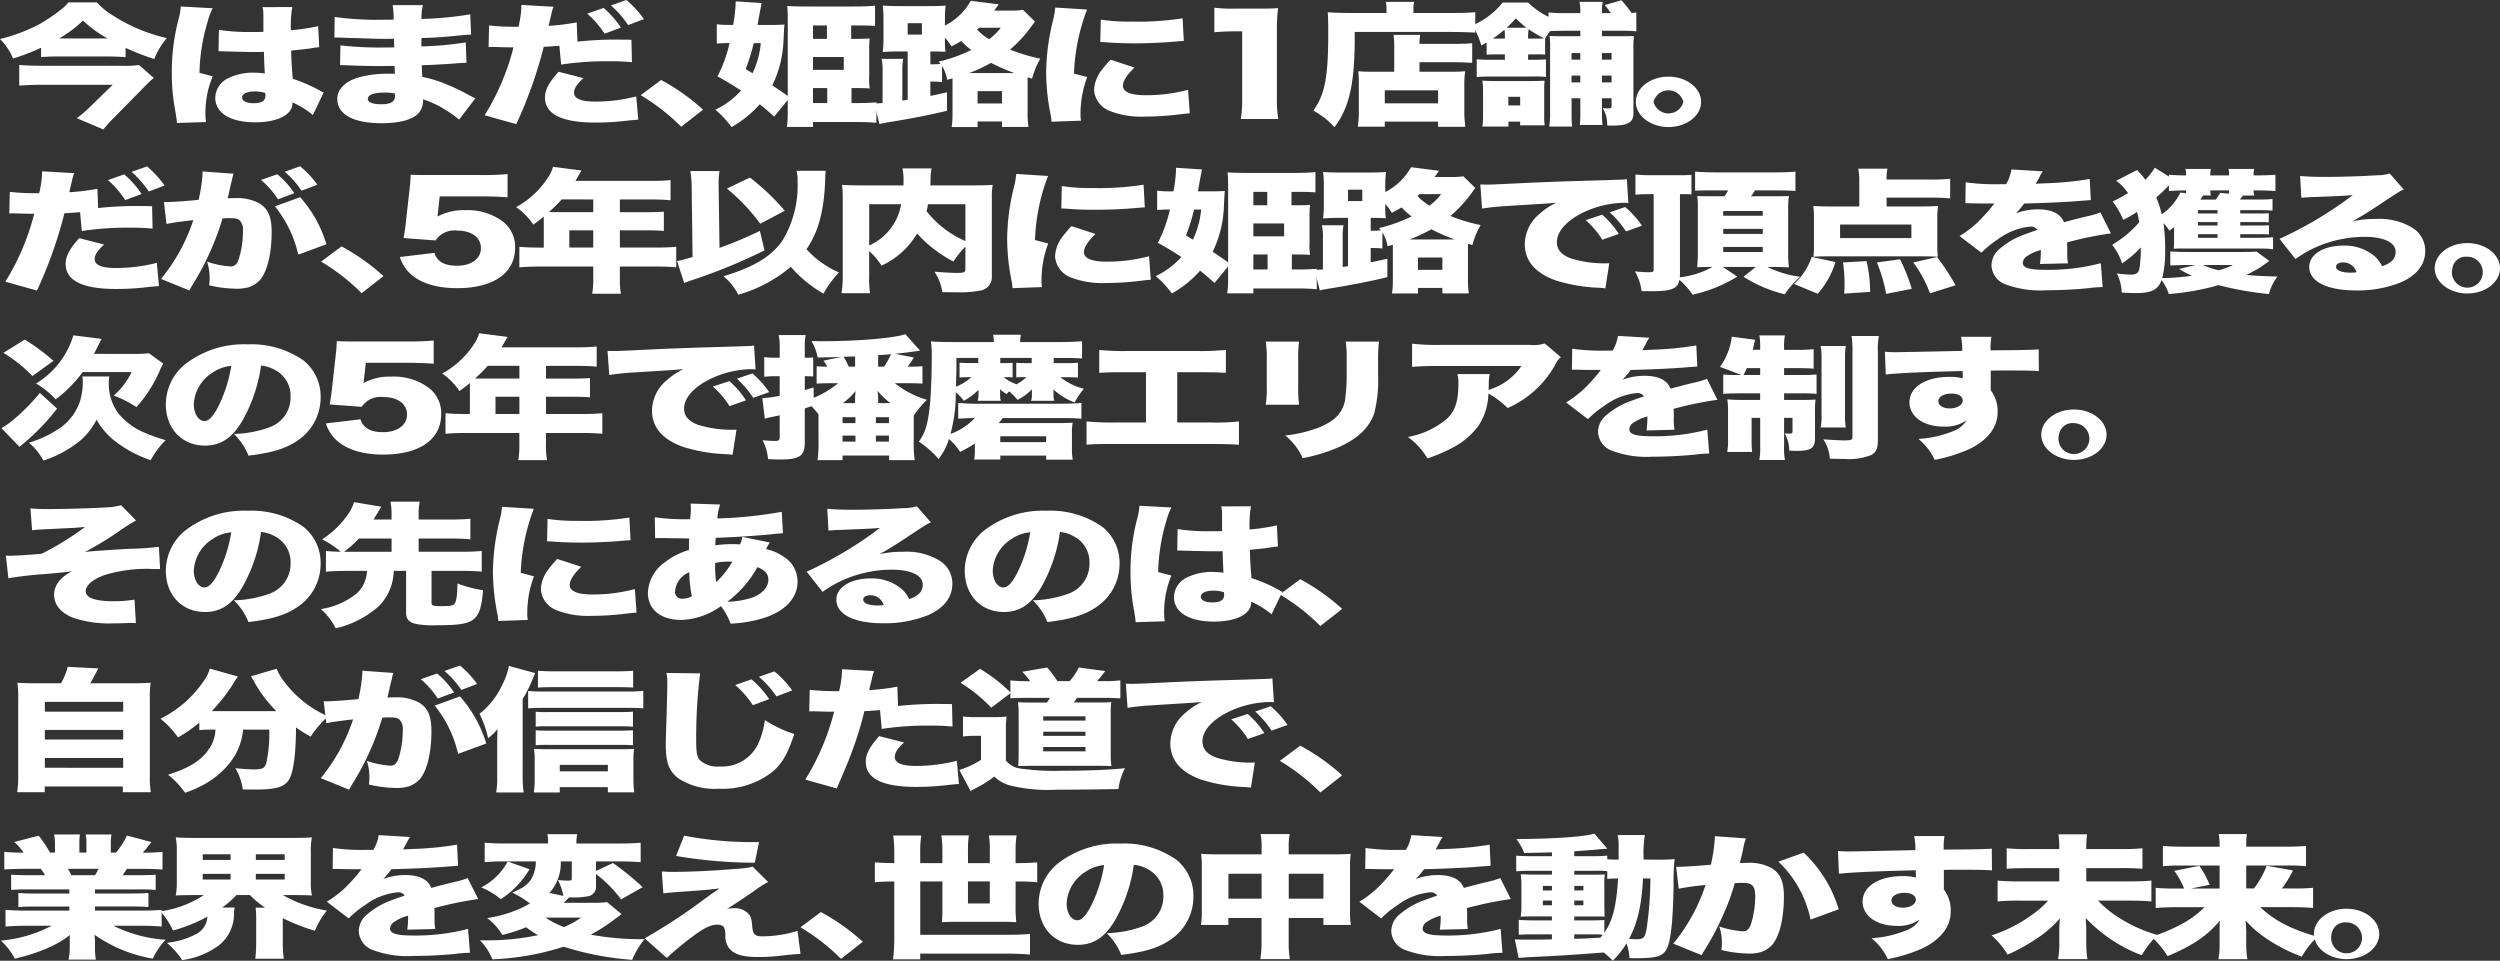 <svg id="グループ_9484" data-name="グループ 9484" xmlns="http://www.w3.org/2000/svg" xmlns:xlink="http://www.w3.org/1999/xlink" width="351.264" height="134.989" viewBox="0 0 351.264 134.989">
  <rect x="0" y="0" width="351.264" height="134.989" fill="#333333" stroke="none"/>
  <defs>
    <clipPath id="clip-path">
      <rect id="長方形_1659" data-name="長方形 1659" width="351.264" height="134.989" fill="none"/>
    </clipPath>
  </defs>
  <g id="グループ_4246" data-name="グループ 4246" clip-path="url(#clip-path)">
    <path id="パス_32372" data-name="パス 32372" d="M5.77,7.129A28.346,28.346,0,0,1,1.835,8.638,8.58,8.58,0,0,0,0,5.9,23.884,23.884,0,0,0,5.649,3.755,24.987,24.987,0,0,0,8.788,1.594a5.263,5.263,0,0,0,.82-.839h4.008a9.925,9.925,0,0,0,2.317,1.882,23.3,23.3,0,0,0,7.508,3.131,10.123,10.123,0,0,0-1.762,2.945,34.352,34.352,0,0,1-4.031-1.565v1.3c-.8-.056-1.666-.093-2.608-.093H8.305c-1.062,0-1.738.019-2.535.093Zm15.837,4.249a12.471,12.471,0,0,0-1.135,1.044l-4.49,4.566c-.555.559-.845.876-1.472,1.621l-3.718-1.584A15.391,15.391,0,0,0,12.578,15.5l3.259-3.168H5.915c-1.062,0-2.076.037-3.211.112V9.551c1.062.074,2.076.112,3.235.112H17.213a12.828,12.828,0,0,0,2.317-.112ZM15.112,5.824A16.978,16.978,0,0,1,11.66,3.308,16.793,16.793,0,0,1,8.305,5.824Z" transform="translate(0 -0.42)" fill="#fff"/>
    <path id="パス_32373" data-name="パス 32373" d="M60.08,2.3a8.853,8.853,0,0,0-.7,1.845,26.68,26.68,0,0,0-1.159,7.231l1.859.485a13.421,13.421,0,0,0-1.014,5.684c0,.093.024.336.072.746l-4.08.13c-.024-.335-.024-.335-.193-1.472a28.371,28.371,0,0,1-.531-5.647A29.033,29.033,0,0,1,55.3,3.769a9.139,9.139,0,0,0,.29-1.622V2.054Zm.869,3.038a27.72,27.72,0,0,0,4.514.3c.507,0,.917,0,1.738-.019V3.191a3.981,3.981,0,0,0-.121-1.044l4.176-.019a16.915,16.915,0,0,0-.193,3.262A28.449,28.449,0,0,0,74.9,4.812l.145,2.963a8.334,8.334,0,0,0-.893.112c-.749.13-1.835.242-3.042.354.024,1.454.048,1.826.217,3.97a21.475,21.475,0,0,1,3.887,1.7,3.384,3.384,0,0,0,.459.224L74.154,17.3a12.181,12.181,0,0,0-2.873-1.77v.149c0,1.584-2.1,2.647-5.191,2.647-3.549,0-5.649-1.3-5.649-3.466a3.141,3.141,0,0,1,1.835-2.739,7.859,7.859,0,0,1,3.718-.764,9.085,9.085,0,0,1,1.4.112c-.024-.522-.024-.615-.072-1.491-.024-.634-.024-.894-.048-1.547-.555.019-.893.019-1.376.019-.724,0-2.124-.037-4.152-.093-.29-.018-.483-.018-.555-.018H60.9Zm6.519,8.871a4.9,4.9,0,0,0-1.473-.224c-1.111,0-1.787.335-1.787.857,0,.485.628.8,1.594.8,1.158,0,1.69-.335,1.69-1.081Z" transform="translate(-30.194 -1.141)" fill="#fff"/>
    <path id="パス_32374" data-name="パス 32374" d="M105.783,3.294a44.718,44.718,0,0,0,6.953.391c.29,0,.6,0,1.328-.019a10.092,10.092,0,0,0-.145-2.032h4.249a9.008,9.008,0,0,0-.193,1.938,47.651,47.651,0,0,0,6.856-.652l.12,2.851c-.7.037-.845.037-2.124.168-1.617.168-2.969.261-4.853.317V7.431a49.165,49.165,0,0,0,6.228-.558l.1,2.851c-.507.019-.507.019-1.545.093-1.086.093-3.4.224-4.732.261.024.857.024.857.072,1.64a16.5,16.5,0,0,1,3.307,1.006,26.119,26.119,0,0,1,3.235,1.547c.362.187.531.261.917.447l-2.293,3a12.08,12.08,0,0,0-1.642-1.193,13.534,13.534,0,0,0-3.427-1.659,2.682,2.682,0,0,1-.58,1.882c-.8.95-2.632,1.472-5.263,1.472-3.959,0-6.2-1.248-6.2-3.41,0-1.361,1.11-2.479,3.042-3.038a15.518,15.518,0,0,1,4.3-.5h.748c-.024-.634-.048-1.007-.048-1.1-.507,0-1.5.019-1.859.019-1.4,0-2.511-.019-3.887-.075-1.062-.037-1.183-.056-1.907-.056l.048-2.777a48.154,48.154,0,0,0,5.939.3c.507,0,.869,0,1.618-.019V7.282c0-.037,0-.037-.024-.484V6.35c-.555.019-.8.019-1.014.019-1.3,0-1.714-.019-4.49-.112-.917-.019-.917-.019-1.81-.056-.338-.019-.579-.019-.652-.019h-.411Zm6.977,10.623c-1.472,0-2.317.317-2.317.895,0,.466.676.745,1.883.745,1.352,0,1.931-.354,1.931-1.192,0-.112-.024-.317-.024-.317a6.673,6.673,0,0,0-1.472-.131" transform="translate(-58.758 -0.909)" fill="#fff"/>
    <path id="パス_32375" data-name="パス 32375" d="M166.314,5.852a49.588,49.588,0,0,1,6.4-.279c.169,0,.676,0,1.183.019l.072,3.15A28.082,28.082,0,0,0,170.8,8.61a41.715,41.715,0,0,0-6.783.466l-.242-2.647c-1.159.093-1.5.112-2.2.149a60.688,60.688,0,0,1-3.862,10.865l-4.442-1.249a33.7,33.7,0,0,0,4.055-9.542h-.386c-.555,0-1.207-.019-1.666-.037-.628-.019-.724-.019-.917-.019-.169,0-.29,0-.531.019l.072-3.038a32.519,32.519,0,0,0,3.67.186h.458a14.5,14.5,0,0,0,.411-2.777V.69l4.514.261a5.165,5.165,0,0,0-.314,1.081c-.1.392-.217.932-.386,1.6a32.791,32.791,0,0,0,3.959-.484Zm.845,5.125c-.917.839-1.328,1.454-1.328,2.031,0,.857.989,1.268,3.018,1.268a23.153,23.153,0,0,0,5.722-.727l.289,3.261c-.483.037-.652.056-1.3.112a37.631,37.631,0,0,1-4.707.3q-7.1,0-7.1-3.522c0-1.081.555-2.125,1.907-3.616Zm2.824-9.858a13.249,13.249,0,0,1,2.439,2.758l-2.293.857a13.36,13.36,0,0,0-2.439-2.814ZM173.194,0a14.7,14.7,0,0,1,2.463,2.684l-2.221.839A14.443,14.443,0,0,0,171.022.764Z" transform="translate(-85.178)" fill="#fff"/>
    <path id="パス_32376" data-name="パス 32376" d="M205.487,25.293a29.474,29.474,0,0,1,5.89,4.175l-3.066,2.4a28.745,28.745,0,0,0-5.7-4.436Z" transform="translate(-112.595 -14.056)" fill="#fff"/>
    <path id="パス_32377" data-name="パス 32377" d="M245.369,14.713h.99c.941,0,1.786-.037,2.511-.093v2.87c-.7-.075-1.762-.112-2.68-.112h-6.229v.69h-3.669a14.654,14.654,0,0,0,.12-2.256V14.284l-1.907,2.329c-.99-.876-1.28-1.137-2.027-1.733a15.211,15.211,0,0,1-3.959,3.206,14.523,14.523,0,0,0-2.269-2.442,11.547,11.547,0,0,0,3.6-2.684c-1.135-.746-1.715-1.1-3.308-1.994a18.681,18.681,0,0,0,1.69-4.678h-.193a14.878,14.878,0,0,0-1.594.075V3.643a14.087,14.087,0,0,0,1.955.093h.338A19.738,19.738,0,0,0,229.1.419l3.645.243q-.036.083-.579,3.075H234c.8,0,1.352-.019,1.956-.056-.048.391-.048.391-.145,2.4a15.777,15.777,0,0,1-1.57,6.15c1.014.671,1.424.95,2.173,1.491V3.065c0-.82-.024-1.416-.072-1.994.917.056,1.69.075,2.994.075h6.4c1.231,0,2.076-.037,2.945-.112V3.885c-.555-.056-1.256-.074-2.2-.074h-1.159V5.693h.773c.941,0,1.28-.019,1.835-.056a12.569,12.569,0,0,0-.072,1.752v3.466a9.69,9.69,0,0,0,.072,1.808c-.6-.037-.917-.056-1.787-.056h-.772ZM231.464,10.52a12.122,12.122,0,0,0,1.159-4.231h-.99A27.958,27.958,0,0,1,230.5,9.942Zm10.453-6.709h-1.955V5.693h1.955Zm2.366,4.435h-4.322v1.808h4.322Zm-4.322,6.467h2V12.607h-2Z" transform="translate(-125.729 -0.233)" fill="#fff"/>
    <path id="パス_32378" data-name="パス 32378" d="M281.162,7.37h-1.376c-.772,0-1.255.019-2.124.075a15.186,15.186,0,0,0,.1-1.919V2.842a15.186,15.186,0,0,0-.1-1.919c.845.056,1.376.074,2.462.074h3.863c1.159,0,1.786-.019,2.511-.074a14,14,0,0,0-.1,1.919v.895A8.6,8.6,0,0,0,290.021.251l3.935.5c-.386.541-.435.6-.627.876h2.1a14.076,14.076,0,0,0,1.955-.093l1.666,1.64c-.338.447-.338.447-.821,1.1a18.477,18.477,0,0,1-2.68,2.833A24.115,24.115,0,0,0,299.8,8.377a10.928,10.928,0,0,0-1.158,2.814L298.012,11v4.864a13.7,13.7,0,0,0,.12,2.106h-3.717V17.21h-3.428v.783h-3.645a11.561,11.561,0,0,0,.12-1.808V11.153l-.748.2a5.165,5.165,0,0,0-.724-1.938v2.255c-.507-.056-.869-.056-1.642-.075v2.013c.628-.112,1.111-.224,2.342-.5V15.7c-2.463.6-5.045,1.1-8.377,1.64-.555.093-.724.131-1.11.224l-.749-2.889c.435,0,.628-.019,1.183-.056V10.24a7.261,7.261,0,0,0-.144-1.826h3.042a7.867,7.867,0,0,0-.121,1.714v4.138c.314-.037.411-.056.749-.112Zm0-2.367h2V3.4h-2Zm4.345,3.8a21.356,21.356,0,0,0,4.587-1.64,10.3,10.3,0,0,1-1.4-1.267c-.531.317-.749.429-1.376.764a8.3,8.3,0,0,0-.917-1.23v.093a12.407,12.407,0,0,0,.072,1.9c-.628-.037-1.062-.056-1.835-.056h-.29V9.178a12.688,12.688,0,0,0,1.424-.056Zm10.647,1.6a26.641,26.641,0,0,1-3.283-1.435,20.93,20.93,0,0,1-3.066,1.435ZM291.2,4.035c-.12.112-.169.149-.289.26a8.111,8.111,0,0,0,1.69,1.361,7.743,7.743,0,0,0,1.641-1.621Zm-.217,10.641h3.428V12.943h-3.428Z" transform="translate(-153.629 -0.139)" fill="#fff"/>
    <path id="パス_32379" data-name="パス 32379" d="M336.589,2.67a27.832,27.832,0,0,0-1.835,9l1.859.484a14.519,14.519,0,0,0-.941,5.218,4.052,4.052,0,0,0,.072.913l-4.153.149a5.741,5.741,0,0,0-.12-.988,30.638,30.638,0,0,1-.628-5.889,31.445,31.445,0,0,1,.917-7.175,12.14,12.14,0,0,0,.362-1.994Zm6.663,8.144c-1.111,1.1-1.617,1.9-1.617,2.572,0,.857,1.086,1.323,3.138,1.323a22.8,22.8,0,0,0,6.012-.764l.241,3.3c-.628.056-.628.056-2.052.223a38.1,38.1,0,0,1-4.176.242,12.322,12.322,0,0,1-5-.783,3.411,3.411,0,0,1-2.221-2.963,4.939,4.939,0,0,1,1.159-2.907c.338-.429.483-.615,1.135-1.342ZM338.52,4.087a25.993,25.993,0,0,0,4.3.279,40.314,40.314,0,0,0,7.194-.466l.169,3.187c-.217,0-.459.019-1.786.131-1.666.13-3.428.2-5.094.2-1.473,0-2.679-.037-4.152-.149-.193-.019-.362-.019-.7-.037Z" transform="translate(-183.853 -1.329)" fill="#fff"/>
    <path id="パス_32380" data-name="パス 32380" d="M384.037,2.433a20.294,20.294,0,0,0,2.9.131H390c1.714,0,2.028,0,2.994-.075a22.363,22.363,0,0,0-.169,3v9.765a16.712,16.712,0,0,0,.193,2.814h-5.263a16.614,16.614,0,0,0,.193-2.814v-9.5h-.966c-.941,0-1.883.037-2.945.13Z" transform="translate(-213.414 -1.352)" fill="#fff"/>
    <path id="パス_32381" data-name="パス 32381" d="M425.616,1.556a3.8,3.8,0,0,0-.1-.969H429.5a3.722,3.722,0,0,0-.1,1.006v.559h5.287q2.282,0,3.4-.112V4.91c-.966-.056-2.269-.093-3.332-.093H421.15v.82c0,6.467-.773,9.84-2.849,12.561a11.182,11.182,0,0,0-2.97-2.33c1.642-2.273,2.1-4.715,2.1-10.921,0-1.4-.024-2.236-.073-2.889.942.056,1.98.093,3.187.093h5.069Zm1.087,5.7a13.231,13.231,0,0,0-.1-2.031h3.742a12.478,12.478,0,0,0-.1,1.268h4.684c1.352,0,2.149-.037,2.728-.093V9.16c-.821-.056-1.714-.093-2.607-.093h-4.8v1.341h4.2c1.086,0,1.618-.019,2.221-.075a13.685,13.685,0,0,0-.12,2.088v3.168a16.81,16.81,0,0,0,.144,2.554h-3.838v-.727h-7.484v.708h-3.791a14.54,14.54,0,0,0,.145-2.367V12.011a15.692,15.692,0,0,0-.072-1.678c.628.056,1.159.075,2.2.075H426.7Zm-1.327,7.585h7.484V13.018h-7.484Z" transform="translate(-230.805 -0.326)" fill="#fff"/>
    <path id="パス_32382" data-name="パス 32382" d="M469.1,7.687c-.724,0-1.038.019-1.424.037v-1.7c-.29.167-.386.223-.748.41A12.12,12.12,0,0,0,465.7,3.606,10.776,10.776,0,0,0,469.926.4H473.5a10.83,10.83,0,0,0,2.873,2.013V1.8a22.071,22.071,0,0,0,2.486.093h1.98V1.742a5.581,5.581,0,0,0-.121-1.435H484a5.513,5.513,0,0,0-.121,1.435v.149h1.255c-.193-.279-.193-.279-.845-1.136l2.317-.671a13.257,13.257,0,0,1,1.424,1.789c.266-.019.362-.037.676-.056V4.445a19.126,19.126,0,0,0-1.955-.075h-2.873v.764h2.414c1.207,0,1.593,0,2.076-.037A17.974,17.974,0,0,0,488.3,7.11v8.852c0,1.286-.773,1.733-2.945,1.733-.072,0-.314,0-.749-.019a4.177,4.177,0,0,0-.627-2.441c.458.037.627.037.772.037.411,0,.483-.056.483-.41V13.856h-1.352v1.938a15.772,15.772,0,0,0,.072,1.808h-3.187a14.868,14.868,0,0,0,.073-1.752V13.856h-1.231v1.807a21.537,21.537,0,0,0,.072,2.162h-3.21a13.172,13.172,0,0,0,.12-2.162V7.091a12.95,12.95,0,0,0-.072-1.994c.627.037,1.062.037,2.535.037h1.786V4.37h-1.98c-.941,0-1.69.019-2.293.056l-.676,1.025V7.724a12.148,12.148,0,0,0-1.352-.037H473.5v.764h.58c.965,0,1.424-.019,1.931-.056v2.46a15.7,15.7,0,0,0-1.931-.056H468.26c-.845,0-1.376.018-1.979.074v-2.5a18.893,18.893,0,0,0,1.979.074h1.98V7.687Zm3.283,9.971v-.522h-1.642v.69h-3.669a8.787,8.787,0,0,0,.1-1.547V12.849a8.817,8.817,0,0,0-.1-1.472c.507.037,1.135.056,2.028.056h4.877c.917,0,1.376-.019,1.835-.056-.024.317-.048.615-.048,1.267v3.8a7.185,7.185,0,0,0,.072,1.212ZM470.239,5.47a10.718,10.718,0,0,0-.048-1.268,16.192,16.192,0,0,1-1.642,1.268h1.69Zm3.042-1.528a11.469,11.469,0,0,1-1.5-1.324,14.644,14.644,0,0,1-1.3,1.324Zm-2.559,10.921h1.666V13.651h-1.666Zm3.79-9.393a10,10,0,0,0,1.256-.037,15.751,15.751,0,0,1-2.2-1.286A10.283,10.283,0,0,0,473.5,5.47Zm5.094,2.963h1.231V7.5h-1.231Zm1.231,2.237h-1.231v.95h1.231Zm3.042-2.237h1.352V7.5h-1.352Zm1.352,2.237h-1.352v.95h1.352Z" transform="translate(-258.795 -0.047)" fill="#fff"/>
    <path id="パス_32383" data-name="パス 32383" d="M526.492,27.785c0,1.957-2.052,3.541-4.586,3.541-2.511,0-4.587-1.6-4.587-3.541,0-1.957,2.052-3.541,4.587-3.541s4.586,1.585,4.586,3.541m-6.687,0a2.171,2.171,0,0,0,4.2,0,2.171,2.171,0,0,0-4.2,0" transform="translate(-287.479 -13.473)" fill="#fff"/>
    <path id="パス_32384" data-name="パス 32384" d="M14.721,58.481a49.6,49.6,0,0,1,6.4-.279c.169,0,.676,0,1.183.019l.072,3.15a28.078,28.078,0,0,0-3.162-.131,41.718,41.718,0,0,0-6.783.466l-.241-2.647c-1.159.093-1.5.112-2.2.149A60.661,60.661,0,0,1,6.127,70.073L1.685,68.824a33.71,33.71,0,0,0,4.056-9.542H5.355c-.555,0-1.207-.019-1.666-.037-.627-.019-.724-.019-.917-.019-.169,0-.29,0-.531.019l.072-3.038a32.513,32.513,0,0,0,3.669.186h.459a14.461,14.461,0,0,0,.411-2.777v-.3l4.514.261a5.169,5.169,0,0,0-.314,1.081c-.1.392-.217.932-.386,1.6a32.8,32.8,0,0,0,3.959-.484Zm.845,5.125c-.917.839-1.328,1.454-1.328,2.031,0,.857.99,1.268,3.018,1.268a23.152,23.152,0,0,0,5.722-.727l.29,3.261c-.483.037-.652.056-1.3.112a37.627,37.627,0,0,1-4.707.3q-7.1,0-7.1-3.522c0-1.081.555-2.125,1.907-3.616Zm2.824-9.858a13.247,13.247,0,0,1,2.438,2.758l-2.293.857A13.345,13.345,0,0,0,16.1,54.548ZM21.6,52.629a14.7,14.7,0,0,1,2.462,2.684l-2.221.839a14.412,14.412,0,0,0-2.414-2.758Z" transform="translate(-0.936 -29.247)" fill="#fff"/>
    <path id="パス_32385" data-name="パス 32385" d="M51.323,57.6a1.064,1.064,0,0,0,.217.019c.773,0,3.066-.149,4.66-.317a22.846,22.846,0,0,0,.555-3.671v-.317l4.37.317a1.563,1.563,0,0,0-.145.447,3.259,3.259,0,0,0-.073.335l-.168.671c-.218.951-.387,1.715-.459,2.013a10.353,10.353,0,0,1,1.038-.037,6.488,6.488,0,0,1,3.428.746c1.232.764,1.714,1.9,1.714,4.007,0,2.907-.555,5.311-1.52,6.616a3.79,3.79,0,0,1-1.545,1.1,5.82,5.82,0,0,1-1.883.261,17.36,17.36,0,0,1-3.839-.484,6.559,6.559,0,0,0,.072-1.081,6.961,6.961,0,0,0-.362-2.236,12.968,12.968,0,0,0,3.307.671c.507,0,.821-.242,1.086-.839a12.843,12.843,0,0,0,.652-4.137,1.811,1.811,0,0,0-.459-1.491c-.266-.243-.6-.317-1.448-.317-.217,0-.459,0-.966.037a37.981,37.981,0,0,1-4.273,9.43c-.193.354-.242.41-.386.69l-3.983-1.622a25.628,25.628,0,0,0,4.538-8.256c-1.521.167-3.066.373-3.766.54Zm15.933-3.895a12.406,12.406,0,0,1,2.39,2.665l-2.293.857a12.41,12.41,0,0,0-2.39-2.721Zm3.211,3.224a17.587,17.587,0,0,1,3.693,6.616L70.2,65a16.532,16.532,0,0,0-3.283-6.784Zm0-4.342a13.871,13.871,0,0,1,2.414,2.59l-2.221.839a13.207,13.207,0,0,0-2.366-2.665Z" transform="translate(-28.292 -29.223)" fill="#fff"/>
    <path id="パス_32386" data-name="パス 32386" d="M104.425,77.922a29.474,29.474,0,0,1,5.89,4.175l-3.066,2.4a28.745,28.745,0,0,0-5.7-4.436Z" transform="translate(-56.434 -43.302)" fill="#fff"/>
    <path id="パス_32387" data-name="パス 32387" d="M131.8,60.429a5.238,5.238,0,0,1-.072.6,7.687,7.687,0,0,1,3.911-.895,8.242,8.242,0,0,1,5.19,1.528,4.479,4.479,0,0,1,1.81,3.727c0,3.578-3.042,5.7-8.16,5.7-3.041,0-5.431-.8-6.832-2.293a5.38,5.38,0,0,1-1.207-2.087l4.853-.578c.411,1.23,1.424,1.807,3.163,1.807,2.028,0,3.379-.987,3.379-2.478S136.527,63,134.5,63a3.2,3.2,0,0,0-3.042,1.379l-4.49-.335c.1-.559.169-1.006.242-1.528l.652-5.814c.048-.391.072-.838.1-1.547,1.014.037,1.256.037,2.414.037h7.218a38.477,38.477,0,0,0,3.983-.131v3.262c-1.28-.093-2.39-.131-3.936-.131h-5.6Z" transform="translate(-70.262 -30.599)" fill="#fff"/>
    <path id="パス_32388" data-name="パス 32388" d="M167.108,60.134v-.373c-.579.466-.8.634-1.473,1.118a9.1,9.1,0,0,0-2.414-2.46,12.559,12.559,0,0,0,4.587-4.324,4.706,4.706,0,0,0,.6-1.342l4.007.522a9.573,9.573,0,0,0-.507.857c-.121.2-.193.335-.362.6h10.6a27.6,27.6,0,0,0,2.776-.112v2.833c-.845-.075-1.593-.112-2.776-.112H177.8v1.789h3.38c1.279,0,2-.019,2.8-.074v2.7c-.8-.056-1.5-.075-2.68-.075h-3.5V64.1h5.069c1.207,0,2.076-.037,2.849-.112v2.889c-.869-.075-1.69-.112-2.849-.112H177.8v1.565a11.3,11.3,0,0,0,.145,2.255h-4.031a13.507,13.507,0,0,0,.145-2.311V66.769h-7.508c-1.159,0-2.052.037-2.873.112V63.992c.821.075,1.69.112,2.873.112h.555Zm2.511-2.8a18.579,18.579,0,0,1-1.786,1.77c.362.019.507.019.893.019h5.335V57.339Zm4.442,4.342H170.7V64.1h3.356Z" transform="translate(-90.704 -29.316)" fill="#fff"/>
    <path id="パス_32389" data-name="パス 32389" d="M216.184,56.528a14.618,14.618,0,0,0-.193-2.479h4.1a10.642,10.642,0,0,0-.121,1.957v.522l.121,8.312a54.234,54.234,0,0,0,5.673-2.385l.652,2.739A76.977,76.977,0,0,1,215.846,69.5c-.145.056-.459.168-.724.279l-.99-3.075c.7-.149,1.086-.261,2.173-.578Zm18.83-2.516a9.789,9.789,0,0,0-.072,1.174c-.145,4.417-.941,7.417-2.632,9.84a13.012,13.012,0,0,0,4.562,3.262A14.994,14.994,0,0,0,234.7,71.27a17.484,17.484,0,0,1-4.587-3.765,19.658,19.658,0,0,1-7.387,3.914,8.138,8.138,0,0,0-2.076-2.59c4.418-1.342,6.856-2.851,8.377-5.162a14.964,14.964,0,0,0,2.028-8.274,4.816,4.816,0,0,0-.144-1.38Zm-10.646.951a33.55,33.55,0,0,1,4.9,4.659l-3.452,1.826a27.244,27.244,0,0,0-4.683-4.939Z" transform="translate(-118.996 -30.015)" fill="#fff"/>
    <path id="パス_32390" data-name="パス 32390" d="M283.536,64.235a15.513,15.513,0,0,0-1.69,2.106,18.094,18.094,0,0,1-5.094-3.932,11.275,11.275,0,0,1-5,4.51,9.683,9.683,0,0,0-1.738-2.05v3.559a13.465,13.465,0,0,0,.121,2.367H266.13a14.472,14.472,0,0,0,.169-2.46V57.488a13.582,13.582,0,0,0-.1-1.919c.99.056,1.666.075,3.187.075h5.455v-.615a8.031,8.031,0,0,0-.144-1.77h4.08a10.055,10.055,0,0,0-.145,1.733c0,.2,0,.279-.024.652h5.673c1.642,0,2.245-.019,3.09-.075a10.817,10.817,0,0,0-.12,1.957V68.39a1.915,1.915,0,0,1-1.738,2.05,15.147,15.147,0,0,1-3.259.223c-.555,0-.555,0-1.956-.019a6.993,6.993,0,0,0-1.11-2.87c1.28.093,2.462.168,3.09.168,1.086,0,1.255-.075,1.255-.541Zm-13.519-.149a7.726,7.726,0,0,0,4.49-5.8h-4.49Zm8.256-5.8a6.842,6.842,0,0,1-.193.988,14.046,14.046,0,0,0,5.456,4.193V58.29Z" transform="translate(-147.891 -29.596)" fill="#fff"/>
    <path id="パス_32391" data-name="パス 32391" d="M324.254,55.3a27.822,27.822,0,0,0-1.834,9l1.859.484A14.52,14.52,0,0,0,323.337,70a4.05,4.05,0,0,0,.072.913l-4.152.149a5.83,5.83,0,0,0-.12-.988,30.6,30.6,0,0,1-.628-5.889,31.469,31.469,0,0,1,.917-7.175,12.11,12.11,0,0,0,.363-1.994Zm6.663,8.144c-1.11,1.1-1.617,1.9-1.617,2.572,0,.857,1.086,1.323,3.138,1.323a22.792,22.792,0,0,0,6.011-.764l.241,3.3c-.628.056-.628.056-2.052.223a38.09,38.09,0,0,1-4.176.242,12.321,12.321,0,0,1-5-.783,3.411,3.411,0,0,1-2.221-2.963,4.941,4.941,0,0,1,1.158-2.907c.338-.429.483-.615,1.135-1.342Zm-4.731-6.728a25.993,25.993,0,0,0,4.3.279,40.314,40.314,0,0,0,7.194-.466l.169,3.187c-.217,0-.458.019-1.786.131-1.666.13-3.428.2-5.094.2-1.473,0-2.68-.037-4.153-.149-.193-.019-.362-.019-.7-.037Z" transform="translate(-176.999 -30.575)" fill="#fff"/>
    <path id="パス_32392" data-name="パス 32392" d="M384.628,67.342h.99c.941,0,1.786-.037,2.511-.093v2.87c-.7-.075-1.763-.112-2.68-.112H379.22v.69h-3.669a14.578,14.578,0,0,0,.121-2.255V66.913l-1.907,2.329c-.99-.876-1.28-1.137-2.028-1.733a15.2,15.2,0,0,1-3.959,3.205,14.535,14.535,0,0,0-2.269-2.441,11.544,11.544,0,0,0,3.6-2.684c-1.134-.746-1.714-1.1-3.307-1.994a18.7,18.7,0,0,0,1.69-4.678h-.193a14.889,14.889,0,0,0-1.594.075V56.272a14.1,14.1,0,0,0,1.956.093h.338a19.707,19.707,0,0,0,.363-3.318l3.645.243q-.037.083-.58,3.075h1.835c.8,0,1.352-.019,1.956-.056-.048.391-.048.391-.145,2.4a15.77,15.77,0,0,1-1.569,6.15c1.014.671,1.424.95,2.173,1.491V55.694c0-.82-.024-1.416-.072-1.994.917.056,1.69.075,2.994.075h6.4c1.232,0,2.076-.037,2.945-.112v2.851c-.555-.056-1.255-.074-2.2-.074H384.58v1.882h.773c.941,0,1.28-.019,1.835-.056a12.494,12.494,0,0,0-.072,1.752v3.466a9.681,9.681,0,0,0,.072,1.807c-.6-.037-.918-.056-1.787-.056h-.772Zm-13.905-4.193a12.122,12.122,0,0,0,1.159-4.231h-.99a28.03,28.03,0,0,1-1.135,3.652Zm10.453-6.709H379.22v1.882h1.955Zm2.366,4.435H379.22v1.808h4.322Zm-4.322,6.467h2V65.236h-2Z" transform="translate(-203.117 -29.479)" fill="#fff"/>
    <path id="パス_32393" data-name="パス 32393" d="M420.421,60h-1.376c-.772,0-1.255.019-2.124.075a15.2,15.2,0,0,0,.1-1.919V55.471a15.193,15.193,0,0,0-.1-1.919c.845.056,1.376.074,2.462.074h3.863c1.159,0,1.786-.019,2.51-.074a14.005,14.005,0,0,0-.1,1.919v.895a8.607,8.607,0,0,0,3.621-3.485l3.935.5c-.386.54-.434.6-.627.876h2.1a14.08,14.08,0,0,0,1.955-.093l1.666,1.64c-.338.447-.338.447-.821,1.1a18.46,18.46,0,0,1-2.68,2.833,24.134,24.134,0,0,0,4.249,1.268A10.931,10.931,0,0,0,437.9,63.82l-.628-.187V68.5a13.68,13.68,0,0,0,.121,2.106h-3.717v-.764h-3.428v.782H426.6a11.542,11.542,0,0,0,.12-1.808V63.782l-.748.2a5.165,5.165,0,0,0-.724-1.938V64.3c-.507-.056-.869-.056-1.642-.075v2.013c.628-.112,1.111-.224,2.342-.5v2.59c-2.463.6-5.045,1.1-8.378,1.64-.555.093-.724.131-1.11.224l-.748-2.889c.435,0,.628-.019,1.183-.056v-4.38a7.262,7.262,0,0,0-.144-1.826h3.042a7.865,7.865,0,0,0-.121,1.714v4.138c.314-.037.411-.056.749-.112Zm0-2.367h2v-1.6h-2Zm4.345,3.8a21.355,21.355,0,0,0,4.587-1.64,10.283,10.283,0,0,1-1.4-1.267c-.531.317-.749.429-1.376.764a8.334,8.334,0,0,0-.917-1.23v.093a12.41,12.41,0,0,0,.072,1.9C425.1,60.018,424.669,60,423.9,60h-.29v1.808a12.7,12.7,0,0,0,1.425-.056Zm10.646,1.6a26.641,26.641,0,0,1-3.283-1.435,20.977,20.977,0,0,1-3.066,1.435Zm-4.949-6.374c-.12.112-.169.149-.289.261a8.109,8.109,0,0,0,1.69,1.361,7.747,7.747,0,0,0,1.642-1.622ZM430.246,67.3h3.428V65.572h-3.428Z" transform="translate(-231.016 -29.386)" fill="#fff"/>
    <path id="パス_32394" data-name="パス 32394" d="M468.145,57.377c.411.019.725.019.918.019.627,0,1.5-.037,4.128-.167,3.477-.168,5.818-.261,10.4-.391l2.486-.075,1.014-.037c.821-.019.965-.037,1.086-.037a2.585,2.585,0,0,0,.555-.075l.217,3.373a4.732,4.732,0,0,0-.676-.037,13.831,13.831,0,0,0-5.529,1.3c-2.414,1.137-3.838,2.7-3.838,4.231,0,1.081.652,1.808,2.028,2.311a16.108,16.108,0,0,0,4.611.671c.193,0,.363,0,.725-.019l-.555,3.541a8.018,8.018,0,0,0-.893-.093,22.843,22.843,0,0,1-6.108-1.044c-2.849-1.025-4.321-2.739-4.321-5.106a5.62,5.62,0,0,1,2.052-4.211,9.551,9.551,0,0,1,2.366-1.584l-1.135.093c-.531.037-1.376.093-5.89.373a34.053,34.053,0,0,0-3.4.354Zm17.117,4.25a12.332,12.332,0,0,1,2.341,2.7l-2.318.82a11.826,11.826,0,0,0-2.341-2.758Zm3.234-1.081a13.427,13.427,0,0,1,2.366,2.628l-2.245.8a13.672,13.672,0,0,0-2.293-2.684Z" transform="translate(-260.153 -31.46)" fill="#fff"/>
    <path id="パス_32395" data-name="パス 32395" d="M531.4,69.025a20.427,20.427,0,0,1-6.276,2.534,11.072,11.072,0,0,0-1.859-2.087c-.217,1.248-1.111,1.6-3.887,1.6-.266,0-.289,0-1.424-.018a6.908,6.908,0,0,0-.966-2.777,18.059,18.059,0,0,0,1.859.13c.7,0,.8-.056.8-.391V57.433h-.242c-1.062,0-1.666.019-2.317.075V54.675a17.95,17.95,0,0,0,2.317.093h3.766a12.82,12.82,0,0,0,1.786-.056V57.47c-.362-.037-.821-.037-1.617-.037V68.689a3.046,3.046,0,0,1-.024.429,12,12,0,0,0,4.587-1.453h-.386c-.749,0-1.376.019-1.762.037a18.87,18.87,0,0,0,.1-2.069V59.427a16.715,16.715,0,0,0-.072-1.734c.483.037.821.037,1.98.037h1.834a7.165,7.165,0,0,0,.507-.82h-1.593c-2.269,0-2.269,0-3.042.037V54.265c.724.075,1.739.112,3.066.112H536.5c1.376,0,2.342-.037,3.066-.112v2.721c-.869-.056-1.448-.075-2.8-.075h-2.9a5.077,5.077,0,0,1-.555.82h2.8c1.594,0,2,0,2.535-.037a11.768,11.768,0,0,0-.1,1.734v6.224a17.181,17.181,0,0,0,.1,2.069c-.917-.037-1.424-.056-2.1-.056h-.917a14.576,14.576,0,0,0,4.587,1.379,13.606,13.606,0,0,0-2.148,2.46,19.182,19.182,0,0,1-5.794-2.46l1.714-1.379h-4.611Zm-1.979-8.554h5.552V59.8h-5.552Zm0,2.553h5.552v-.708h-5.552Zm0,2.535h5.552V64.85h-5.552Z" transform="translate(-287.298 -30.156)" fill="#fff"/>
    <path id="パス_32396" data-name="パス 32396" d="M567.361,69.537a8.965,8.965,0,0,0,2.486-3.8l3.332.727a12.1,12.1,0,0,1-2.486,4.454Zm13.012-10.884h4.466c1.328,0,2.1-.019,2.752-.074a11.272,11.272,0,0,0-.1,1.677v3.932a12.767,12.767,0,0,0,.072,1.528c-.6-.037-1.352-.056-2.173-.056H572.189c-.821,0-1.545.019-2.1.056a12.862,12.862,0,0,0,.072-1.491V60.256a11.221,11.221,0,0,0-.1-1.677c.652.056,1.5.074,2.752.074h3.718v-3.5a9.426,9.426,0,0,0-.145-1.808h4.1a5.786,5.786,0,0,0-.121,1.528h6.18a26.717,26.717,0,0,0,2.752-.112v2.758c-.845-.075-1.666-.112-2.752-.112h-6.18Zm-6.542,4.436h10.019v-1.9H573.831Zm.579,7.809c.048-.634.048-.857.048-1.342a19.735,19.735,0,0,0-.217-3.037l3.307-.187a19.555,19.555,0,0,1,.507,4.323Zm5.89.037a21.1,21.1,0,0,0-1.3-4.417l3.259-.447a26.962,26.962,0,0,1,1.642,4.155Zm6.156-.075a16.563,16.563,0,0,0-2.342-4.342l3.332-.764a29.8,29.8,0,0,1,2.607,3.969Z" transform="translate(-315.289 -29.643)" fill="#fff"/>
    <path id="パス_32397" data-name="パス 32397" d="M620.554,55.4a30.257,30.257,0,0,0,5,.261h.676a5.606,5.606,0,0,0,.748-2.068l4.418.261a4.9,4.9,0,0,0-.506.876c-.314.54-.458.839-.483.876.241-.018.241-.018,1.472-.074a45.35,45.35,0,0,0,6.108-.6l.145,2.963q-1.123.084-2.173.167c-1.714.131-4.731.261-7.194.317a10.234,10.234,0,0,1-1.159,1.379,8.9,8.9,0,0,1,3.066-.559c2,0,3.21.6,3.693,1.808.411-.112.411-.112,1.69-.447.072-.019.724-.187,1.5-.373a12.043,12.043,0,0,0,1.931-.559l1.472,2.945a49.641,49.641,0,0,0-6.156,1.268c.024.5.024.522.024,1.341a8.949,8.949,0,0,0,.1,1.6l-3.935.093a11.883,11.883,0,0,0,.121-1.975l-.217.075a5.913,5.913,0,0,0-1.69.782,1.214,1.214,0,0,0-.628.951c0,.708.893.988,3.235.988a29.069,29.069,0,0,0,7.725-.932l.266,3.355a20.046,20.046,0,0,0-2.149.168c-1.931.186-3.935.279-5.818.279a13.814,13.814,0,0,1-5.746-.857,2.934,2.934,0,0,1-1.907-2.646,3.071,3.071,0,0,1,1.183-2.348,10.856,10.856,0,0,1,3.476-1.994c.579-.224.821-.3,1.786-.634a1.053,1.053,0,0,0-.966-.466,9.082,9.082,0,0,0-4.587,1.789,13.879,13.879,0,0,0-2.317,1.882l-3.066-2.348a15.451,15.451,0,0,0,2.559-1.938c.531-.5,1.5-1.584,1.859-2.031.362-.466.362-.466.459-.6h-.773c-1.038,0-1.038,0-2.076-.018-.338-.019-.506-.019-.845-.019h-.362Z" transform="translate(-344.366 -29.783)" fill="#fff"/>
    <path id="パス_32398" data-name="パス 32398" d="M685.942,62.888h2.68c.6,0,1.375-.037,1.931-.074v1.677a15.166,15.166,0,0,0-2-.093H678.1c-.772,0-1.062,0-1.5.037.024-.335.048-.615.048-1.23V61.4c-.265.205-.338.243-.676.485a6.034,6.034,0,0,0-.821-1.062,24.1,24.1,0,0,1,.241,3.746,15.04,15.04,0,0,1-.41,3.988,32.923,32.923,0,0,0,4.176-.335,12.713,12.713,0,0,1-1.81-.95l2.294-.559h-1.087c-.748,0-1.545.019-2.438.075V64.808c.724.056,1.424.074,2.511.074h7.8c.845,0,1.376-.019,1.81-.056l1.787,1.323c-.193.131-.193.131-.966.69a16.777,16.777,0,0,1-2.269,1.268c1.352.13,2.582.186,4.393.223a6.81,6.81,0,0,0-1.207,2.46,43.786,43.786,0,0,1-7.073-1.248,35.142,35.142,0,0,1-7,1.248,6.581,6.581,0,0,0-1.014-1.957c-.507,1.38-1.424,1.827-3.669,1.827-.483,0-.942-.019-1.932-.075a6.558,6.558,0,0,0-.675-2.684,18.508,18.508,0,0,0,1.979.167c.773,0,1.111-.279,1.208-.969a18.288,18.288,0,0,0,.168-2.87,13.3,13.3,0,0,1-2.631,2.255,7.779,7.779,0,0,0-1.4-2.609,15.082,15.082,0,0,0,3.815-3.168c-.1-.559-.17-.895-.314-1.453a17.282,17.282,0,0,1-1.932,1.118,11.022,11.022,0,0,0-1.5-2.591,17.379,17.379,0,0,0,2.172-1.174,7.1,7.1,0,0,0-1.665-1.733l2.945-1.51c.242.28.242.28.748.839.121.149.218.279.411.54a10.918,10.918,0,0,0,1.327-1.7l1.98,1.248v-.26c.6.056,1.448.093,2.27.093h.145a3.24,3.24,0,0,0-.1-.913h3.573a3.429,3.429,0,0,0-.072.913h2.631a3.631,3.631,0,0,0-.072-.913h3.62a3.118,3.118,0,0,0-.1.913h.676c.893,0,1.642-.037,2.39-.093v2.292c-.7-.056-1.546-.093-2.438-.093h-.628a2.216,2.216,0,0,0,.1.727h-1.593c-.145.2-.217.3-.434.559h2.534a19.4,19.4,0,0,0,2.052-.075v1.622c-.628-.037-.989-.056-2-.056h-2.534v.466H688.6a10.965,10.965,0,0,0,1.352-.037v1.286a12.377,12.377,0,0,0-1.352-.037h-2.655v.485h2.68c.747,0,1.062-.019,1.352-.037v1.286c-.338-.019-.628-.037-1.352-.037h-2.68Zm-10.019-7.38a18.35,18.35,0,0,1-1.786,1.715,13.324,13.324,0,0,1,.773,2.367,7.578,7.578,0,0,0,2.607-3.057l.8.093a2.311,2.311,0,0,1,.024-.391c-.942,0-1.666.037-2.415.093Zm6.832,3.5H680v.466h2.751Zm0,1.677H680v.485h2.751ZM680,62.888h2.751v-.5H680Zm2.511-5.367a6.782,6.782,0,0,0,.6-.932l1.231.093a1.851,1.851,0,0,0,.024-.447h-2.631a3.51,3.51,0,0,0,.072.708h-1.086c-.169.261-.217.335-.386.578Zm-1.786,9.188a10.307,10.307,0,0,0,2.2.746,10.938,10.938,0,0,0,2-.746Z" transform="translate(-371.177 -29.479)" fill="#fff"/>
    <path id="パス_32399" data-name="パス 32399" d="M723.8,55.206c1.014.093,1.907.131,3.477.131,2.149,0,4.828-.075,7.266-.224a6.135,6.135,0,0,0,1.835-.26l1.98,2.255c-.628.28-.628.28-3.887,2.441-1.279.839-1.714,1.118-3.331,2.031a14.788,14.788,0,0,1,3.307-.335,8.931,8.931,0,0,1,5.166,1.268,3.764,3.764,0,0,1,1.763,3.224c0,1.882-1.135,3.373-3.332,4.379a16.323,16.323,0,0,1-6.4,1.174c-4.08,0-6.567-1.249-6.567-3.318,0-1.734,2-2.982,4.8-2.982a6.536,6.536,0,0,1,4.321,1.435,4.316,4.316,0,0,1,1.111,1.472c1.3-.447,1.907-1.081,1.907-2.031,0-1.3-1.642-2.106-4.321-2.106a16.97,16.97,0,0,0-7.436,1.715,18.106,18.106,0,0,0-2.317,1.4l-2.245-2.833a54,54,0,0,0,10.308-6.15c-1.28.112-2.245.149-5.649.28-.652.019-1.11.056-1.593.093Zm5.987,12.151c-.555,0-.941.242-.941.615,0,.5.773.82,2.076.82a4.752,4.752,0,0,0,.8-.056,1.922,1.922,0,0,0-1.931-1.379" transform="translate(-400.616 -30.482)" fill="#fff"/>
    <path id="パス_32400" data-name="パス 32400" d="M779.145,80.414c0,1.957-2.052,3.541-4.587,3.541-2.511,0-4.587-1.6-4.587-3.541,0-1.957,2.052-3.541,4.587-3.541s4.587,1.585,4.587,3.541m-6.687,0a2.171,2.171,0,1,0,2.1-1.621,1.91,1.91,0,0,0-2.1,1.621" transform="translate(-427.882 -42.719)" fill="#fff"/>
    <path id="パス_32401" data-name="パス 32401" d="M8.257,116.342a29.413,29.413,0,0,1-4.538,4.753c-.459.391-.507.428-.725.633L.435,119.082a9.139,9.139,0,0,0,1.617-1.118,27.794,27.794,0,0,0,3.791-3.821Zm-4.538-9.691a28.55,28.55,0,0,1,4.031,2.982L4.8,111.776a19.934,19.934,0,0,0-4.08-3.261ZM15.6,111.832a4.8,4.8,0,0,0-.072.895,6.986,6.986,0,0,0,1.4,4.361,9.518,9.518,0,0,0,3.549,2.609,22.058,22.058,0,0,0,3.042,1.081,12,12,0,0,0-2.1,2.814,16.906,16.906,0,0,1-4.683-2.423,9.954,9.954,0,0,1-2.921-3.261,10.108,10.108,0,0,1-2.2,2.851,16.049,16.049,0,0,1-5.263,2.888A9.047,9.047,0,0,0,4.3,121.132a14.581,14.581,0,0,0,3.887-1.752,7.427,7.427,0,0,0,3.307-4.118,9.287,9.287,0,0,0,.386-2.572,5.294,5.294,0,0,0-.072-.857Zm3.307-3.168a20.788,20.788,0,0,0,2.269-.093l2,1.454a9.54,9.54,0,0,0-.531,1.081,18.529,18.529,0,0,1-3.235,5.032,15.432,15.432,0,0,0-3.187-1.621,10.245,10.245,0,0,0,2.511-3.3h-6.88a17.611,17.611,0,0,1-3.79,3.82,12.775,12.775,0,0,0-2.752-2.218,11.907,11.907,0,0,0,5.239-6.765l3.983.5c-.121.205-.121.205-.628,1.192-.362.746-.362.746-.459.913Z" transform="translate(-0.242 -58.936)" fill="#fff"/>
    <path id="パス_32402" data-name="パス 32402" d="M63.152,119.7c-1.4,2.385-3.018,3.429-5.215,3.429-3.235,0-5.5-2.385-5.5-5.8a7.327,7.327,0,0,1,2.776-5.684,13.45,13.45,0,0,1,8.739-2.739,12.677,12.677,0,0,1,7.87,2.293,6.493,6.493,0,0,1,2.366,5.181,7.256,7.256,0,0,1-3.211,6.02c-1.642,1.137-3.549,1.733-6.929,2.143a8.66,8.66,0,0,0-2.052-3.056,15.61,15.61,0,0,0,5.07-.951,4.468,4.468,0,0,0,2.9-4.323,4.06,4.06,0,0,0-2.125-3.672,4.74,4.74,0,0,0-2.028-.652,21.6,21.6,0,0,1-2.656,7.809M59,112.877a5.572,5.572,0,0,0-2.632,4.435c0,1.324.652,2.367,1.5,2.367.6,0,1.232-.652,1.956-2.069a19.8,19.8,0,0,0,1.81-5.684,5.546,5.546,0,0,0-2.632.951" transform="translate(-29.138 -60.521)" fill="#fff"/>
    <path id="パス_32403" data-name="パス 32403" d="M108.432,113.058a5.35,5.35,0,0,1-.072.6,7.687,7.687,0,0,1,3.911-.895,8.24,8.24,0,0,1,5.19,1.528,4.479,4.479,0,0,1,1.81,3.727c0,3.578-3.041,5.7-8.159,5.7-3.042,0-5.431-.8-6.832-2.293a5.375,5.375,0,0,1-1.207-2.087l4.852-.578c.411,1.23,1.424,1.807,3.163,1.807,2.028,0,3.38-.987,3.38-2.478s-1.3-2.46-3.331-2.46a3.2,3.2,0,0,0-3.042,1.379l-4.49-.335c.1-.559.169-1.006.241-1.528l.652-5.814c.048-.391.072-.838.1-1.547,1.014.037,1.256.037,2.414.037h7.218a38.459,38.459,0,0,0,3.983-.131v3.262c-1.28-.093-2.39-.131-3.935-.131h-5.6Z" transform="translate(-57.279 -59.845)" fill="#fff"/>
    <path id="パス_32404" data-name="パス 32404" d="M143.743,112.763v-.373c-.579.466-.8.634-1.473,1.118a9.094,9.094,0,0,0-2.414-2.46,12.55,12.55,0,0,0,4.587-4.324,4.718,4.718,0,0,0,.6-1.342l4.007.522a9.452,9.452,0,0,0-.507.857c-.121.2-.193.335-.362.6h10.6a27.6,27.6,0,0,0,2.776-.112v2.833c-.845-.075-1.593-.112-2.776-.112h-4.346v1.789h3.38c1.28,0,2-.019,2.8-.074v2.7c-.8-.056-1.5-.075-2.68-.075h-3.5v2.423h5.07c1.207,0,2.076-.037,2.848-.112v2.889c-.869-.075-1.69-.112-2.848-.112h-5.07v1.565a11.3,11.3,0,0,0,.145,2.255h-4.031a13.461,13.461,0,0,0,.145-2.311V119.4h-7.508c-1.159,0-2.052.037-2.872.112v-2.889c.82.075,1.689.112,2.872.112h.555Zm2.511-2.8a18.571,18.571,0,0,1-1.786,1.77c.362.019.507.019.893.019H150.7v-1.789Zm4.442,4.342H147.34v2.423H150.7Z" transform="translate(-77.72 -58.563)" fill="#fff"/>
    <path id="パス_32405" data-name="パス 32405" d="M192.126,110.006c.411.019.725.019.918.019.627,0,1.5-.037,4.128-.167,3.477-.168,5.818-.261,10.4-.391l2.486-.075,1.014-.037c.821-.019.965-.037,1.086-.037a2.585,2.585,0,0,0,.555-.075l.217,3.373a4.732,4.732,0,0,0-.676-.037,13.831,13.831,0,0,0-5.529,1.3c-2.414,1.137-3.838,2.7-3.838,4.231,0,1.081.652,1.808,2.028,2.311a16.108,16.108,0,0,0,4.611.671c.193,0,.363,0,.725-.019l-.555,3.541a8.015,8.015,0,0,0-.893-.093,22.844,22.844,0,0,1-6.108-1.044c-2.849-1.025-4.321-2.739-4.321-5.106a5.62,5.62,0,0,1,2.052-4.211,9.551,9.551,0,0,1,2.366-1.584l-1.135.093c-.531.037-1.376.093-5.89.373a34.055,34.055,0,0,0-3.4.354Zm17.117,4.25a12.332,12.332,0,0,1,2.341,2.7l-2.318.82a11.826,11.826,0,0,0-2.341-2.758Zm3.234-1.081a13.428,13.428,0,0,1,2.366,2.628l-2.245.8a13.671,13.671,0,0,0-2.293-2.684Z" transform="translate(-106.767 -60.707)" fill="#fff"/>
    <path id="パス_32406" data-name="パス 32406" d="M248.976,116.952a10.243,10.243,0,0,0-.989-1.156c-.483.167-.6.2-.942.317v4.845c0,1.826-.748,2.329-3.4,2.329-.579,0-.99-.019-1.762-.056a6.58,6.58,0,0,0-.773-2.646c.749.056,1.28.093,1.762.093.531,0,.652-.093.652-.559v-3.038c-1.159.242-1.859.391-2.1.466l-.338-2.87a19.635,19.635,0,0,0,2.438-.335v-2.758h-.507c-.579,0-1.014.019-1.666.075V108.9a11.746,11.746,0,0,0,1.69.093h.483v-1.286a7.838,7.838,0,0,0-.145-1.9h3.79a9.43,9.43,0,0,0-.121,1.9v1.286h.169a9.208,9.208,0,0,0,1.014-.037v2.665c-.41-.019-.7-.037-1.014-.037h-.169v1.957c.483-.149.6-.186,1.232-.373l.024,1.454a13.478,13.478,0,0,0,3.428-2.05h-1.207c-.821,0-1.28.019-1.81.056v-2.441c.41.037.821.056,1.472.056a2.985,2.985,0,0,0-.531-.839l2.559-.54c-1.3.056-1.328.056-3.355.093a7.2,7.2,0,0,0-.869-2.311c.8.019,1.255.019,1.738.019,4.853,0,9.994-.447,11.443-.988l2.076,2.311c-1.279.205-2.438.335-3.525.447l2.656.522c-.386.615-.531.82-.869,1.286h.29c.869,0,1.28-.019,1.786-.056v2.441c-.579-.037-1.038-.056-1.907-.056h-1.979a13.352,13.352,0,0,0,4.514,2.329,13.4,13.4,0,0,0-1.859,2.218v3.951a14.012,14.012,0,0,0,.145,2.311h-3.6v-.652h-6.542v.652h-3.525a15.011,15.011,0,0,0,.145-2.367Zm3.38,1.23h1.81v-.839h-1.81Zm0,2.59h1.81v-.839h-1.81Zm1.762-6.206c0-.168.048-.652.072-.894a10.816,10.816,0,0,1-1.786,1.7h1.714Zm0-5.758c-.217,0-.748.019-1.617.056a9.039,9.039,0,0,1,.724,1.379h.893Zm2.921,9.374h1.835v-.839h-1.835Zm0,2.59h1.835v-.839h-1.835Zm2.052-5.4a10.9,10.9,0,0,1-1.835-1.752,8.029,8.029,0,0,1,.1.932v.82Zm-.893-5.125a13.208,13.208,0,0,0,.966-1.752c-.846.075-.918.075-1.811.131v1.621Z" transform="translate(-133.972 -58.726)" fill="#fff"/>
    <path id="パス_32407" data-name="パス 32407" d="M306.466,114.007v-.484A7.3,7.3,0,0,1,304.438,115a8.912,8.912,0,0,0-1.159-1.192,4.109,4.109,0,0,0-.362.373,4.973,4.973,0,0,1-.941-.671v.112a1.606,1.606,0,0,1,.024.41v.336a2.856,2.856,0,0,0,.1.764h-3.259a2.693,2.693,0,0,0,.121-.764v-.783a8.323,8.323,0,0,1-2.053,1.547,7.072,7.072,0,0,0-1.134-1.192,21.923,21.923,0,0,1-.748,5.852,8.952,8.952,0,0,0,3.428-2.237c-1.062.018-1.521.037-2.342.093v-2.217a28.2,28.2,0,0,0,2.849.112H310.5c1.3,0,2.1-.037,2.921-.112v2.217c-.941-.075-1.738-.093-2.921-.093h-8.135a7.878,7.878,0,0,1-.555.708h8.5c.845,0,1.4-.019,1.883-.056a7.763,7.763,0,0,0-.1,1.4v2.348a7.023,7.023,0,0,0,.121,1.454h-3.742v-.578h-6.446v.559h-3.669a7.326,7.326,0,0,0,.1-1.36v-.895a17.687,17.687,0,0,1-2.076,1.175,9,9,0,0,0-1.569-1.808,8.912,8.912,0,0,1-1.449,2.814,13.817,13.817,0,0,0-2.776-2.441c.917-1.323,1.255-2.385,1.545-5.144.144-1.342.265-4.342.265-6.858a12.948,12.948,0,0,0-.121-2.087c.941.074,1.907.093,3.211.093h5.625a3.721,3.721,0,0,0-.1-1.025h3.911a3.556,3.556,0,0,0-.1,1.025h5.48c1.111,0,2.366-.037,3.21-.112v2.423c-.652-.056-1.352-.074-2.341-.074h-1.642v.726h1.786c.724,0,1.183-.019,1.617-.056v2.088c-.338-.037-.917-.056-1.5-.056h-.965a8.529,8.529,0,0,0,3.307,1.621,9.55,9.55,0,0,0-1.3,1.938,9.5,9.5,0,0,1-2.994-1.845,1.259,1.259,0,0,0,.024.261v.615a2.7,2.7,0,0,0,.1.727h-3.259a2.1,2.1,0,0,0,.121-.727Zm-10.6-4.9v.987c0,.6,0,.6-.072,3.057a6.5,6.5,0,0,0,2.149-1.342H297.8c-.6,0-1.135.019-1.5.056v-2.088c.435.037.869.056,1.618.056h1.014v-.726Zm6.639,2.7a5.78,5.78,0,0,0,1.81,1.006,7.336,7.336,0,0,0,1.4-1.006h-.507c-.314,0-.7.019-.941.037V109.8c.29.019.7.037,1.062.037h1.111v-.726h-4.418v.726h.6c.507,0,.821-.019,1.135-.037v2.05a4.743,4.743,0,0,0-.821-.037Zm-.483,9.131h6.446v-.82h-6.446Z" transform="translate(-161.479 -58.819)" fill="#fff"/>
    <path id="パス_32408" data-name="パス 32408" d="M356.358,120.863h4.683a29.9,29.9,0,0,0,3.984-.149v3.28c-.893-.075-2.1-.112-3.911-.112H347.5c-2.173,0-2.825.019-3.887.093v-3.262a36.338,36.338,0,0,0,3.959.149h4.393V113.8h-2.655c-2.269,0-2.849.019-3.911.093v-3.224a33.589,33.589,0,0,0,3.983.149h9.825a35.307,35.307,0,0,0,3.984-.149v3.224c-1.11-.074-1.641-.093-3.911-.093h-2.921Z" transform="translate(-190.949 -61.5)" fill="#fff"/>
    <path id="パス_32409" data-name="パス 32409" d="M404.965,108.025a17.466,17.466,0,0,0-.12,2.5v3.709a18.971,18.971,0,0,0,.12,2.665h-4.683a14.945,14.945,0,0,0,.145-2.721v-3.69a14.431,14.431,0,0,0-.145-2.46Zm11.226,0a20.438,20.438,0,0,0-.12,2.516v2.181a18.768,18.768,0,0,1-.555,5.423c-.724,2.032-2.366,3.56-5.021,4.734a23.993,23.993,0,0,1-5.021,1.528,8.41,8.41,0,0,0-2.463-3.187,19.034,19.034,0,0,0,4.78-1.136c2.125-.876,3.21-1.976,3.6-3.616a24.467,24.467,0,0,0,.266-3.951v-1.938a14.015,14.015,0,0,0-.145-2.553Z" transform="translate(-222.441 -60.031)" fill="#fff"/>
    <path id="パス_32410" data-name="パス 32410" d="M466.727,110.552a2.4,2.4,0,0,0-.749.969,14.12,14.12,0,0,1-6.735,6.168,11.818,11.818,0,0,0-2.7-2.031,8.648,8.648,0,0,1-1.4,4.529,10.727,10.727,0,0,1-3.766,3.149,24.492,24.492,0,0,1-3.4,1.435,9.832,9.832,0,0,0-2.752-3.019,11.609,11.609,0,0,0,5.528-2.591c1.159-1.156,1.569-2.478,1.569-4.957a3.949,3.949,0,0,0-.145-1.286h4.538a7.731,7.731,0,0,0-.12,1.6c0,.019-.024.466-.024.652a3.574,3.574,0,0,1,.555-.223,8.371,8.371,0,0,0,4.055-3.168H449.659c-1.835,0-2.68.037-3.839.131v-3.262a29.741,29.741,0,0,0,3.911.168h12.65a5.138,5.138,0,0,0,2.076-.2Z" transform="translate(-247.412 -60.358)" fill="#fff"/>
    <path id="パス_32411" data-name="パス 32411" d="M496.128,108.03a30.256,30.256,0,0,0,5,.261h.676a5.6,5.6,0,0,0,.748-2.068l4.418.261a4.925,4.925,0,0,0-.507.876c-.314.54-.458.839-.483.876.242-.018.242-.018,1.472-.074a45.354,45.354,0,0,0,6.108-.6l.145,2.963q-1.123.084-2.173.168c-1.714.131-4.732.261-7.194.317a10.24,10.24,0,0,1-1.159,1.379,8.906,8.906,0,0,1,3.066-.559c2,0,3.21.6,3.693,1.808.411-.112.411-.112,1.69-.447.072-.019.724-.187,1.5-.373a12.044,12.044,0,0,0,1.931-.559l1.472,2.945a49.642,49.642,0,0,0-6.156,1.268c.024.5.024.522.024,1.341a8.952,8.952,0,0,0,.1,1.6l-3.935.093a11.96,11.96,0,0,0,.12-1.975l-.217.075a5.928,5.928,0,0,0-1.69.782,1.213,1.213,0,0,0-.627.951c0,.708.893.988,3.234.988a29.069,29.069,0,0,0,7.725-.932l.266,3.355a20.047,20.047,0,0,0-2.149.168c-1.931.186-3.935.279-5.818.279a13.812,13.812,0,0,1-5.746-.857,2.934,2.934,0,0,1-1.907-2.646,3.073,3.073,0,0,1,1.183-2.348,10.854,10.854,0,0,1,3.477-1.994c.579-.224.82-.3,1.786-.634a1.052,1.052,0,0,0-.966-.466,9.081,9.081,0,0,0-4.586,1.789,13.888,13.888,0,0,0-2.318,1.882l-3.066-2.348a15.473,15.473,0,0,0,2.559-1.938c.531-.5,1.5-1.584,1.858-2.031.363-.466.363-.466.459-.6h-.773c-1.038,0-1.038,0-2.076-.018-.338-.019-.507-.019-.845-.019h-.362Z" transform="translate(-275.221 -59.029)" fill="#fff"/>
    <path id="パス_32412" data-name="パス 32412" d="M547.08,114.2c-1.183,0-1.956.019-2.68.075v-2.721c.579.056,1.207.075,2.125.075h.386c-1.183-.485-1.859-.746-2.97-1.137a9.294,9.294,0,0,0,1.521-3.392,4.234,4.234,0,0,0,.121-.857l3.283.429c-.024.093-.024.112-.048.243l-.121.522c-.023.075-.023.093-.145.652h1.038v-.317a8.006,8.006,0,0,0-.12-1.714h3.6a7.319,7.319,0,0,0-.12,1.677v.355h1.786a20.024,20.024,0,0,0,2.366-.093v2.739c-.7-.056-1.376-.075-2.366-.075h-1.786v.969h2.341c.99,0,1.545-.019,2.221-.075v2.721c-.6-.056-1.183-.075-2.341-.075h-2.221v.932h2.173c1.183,0,1.593-.019,2.245-.056a10.947,10.947,0,0,0-.072,1.6v3.765c0,1.472-.531,1.845-2.655,1.845-.145,0-.507-.019-.966-.037a4.76,4.76,0,0,0-.652-2.423c.217.019.6.037.724.037.29,0,.386-.075.386-.279v-1.938h-1.183v4.006a9.026,9.026,0,0,0,.12,1.92h-3.6a9.218,9.218,0,0,0,.12-1.957v-3.969h-1.207v3.131a15.669,15.669,0,0,0,.072,1.659h-3.5a7.993,7.993,0,0,0,.12-1.733v-3.9a12.105,12.105,0,0,0-.1-1.752c.748.056,1.255.075,2.39.075h2.221V114.2Zm2.511-3.541h-1.883c-.169.41-.217.485-.458.969h2.341Zm12.022-3.112a12.424,12.424,0,0,0-.1,1.864v7.7a11.03,11.03,0,0,0,.1,1.882h-3.525a8.119,8.119,0,0,0,.121-1.882v-7.641a9.727,9.727,0,0,0-.121-1.92Zm4.659-1.4a9.843,9.843,0,0,0-.145,2.255v12.356c0,1.174-.242,1.733-.918,2.105a8.458,8.458,0,0,1-3.741.559c-.434,0-.459,0-2.1-.037a5.3,5.3,0,0,0-.917-2.721c1.328.093,2.341.149,2.993.149.966,0,1.111-.075,1.111-.559V108.515a14.573,14.573,0,0,0-.121-2.367Z" transform="translate(-302.275 -58.936)" fill="#fff"/>
    <path id="パス_32413" data-name="パス 32413" d="M596.1,108.621c.6.037.869.056,1.472.056.652,0,7.146-.13,9.391-.186a8.172,8.172,0,0,0-.169-1.976h4.273a9.8,9.8,0,0,0-.12,1.9c4.007-.019,5.794-.056,6.759-.13l.024,3.056c-1.086-.075-1.569-.093-4.345-.093-1.279,0-1.449,0-2.414.019v2.758a4.886,4.886,0,0,1,.965,3.112c0,2.088-1.4,3.914-3.983,5.163a23.073,23.073,0,0,1-4.852,1.51,8.331,8.331,0,0,0-2.293-2.945,15.188,15.188,0,0,0,4.973-1.137,3.58,3.58,0,0,0,1.786-1.472,5.25,5.25,0,0,1-3.234.876c-2.8,0-4.78-1.416-4.78-3.41,0-2.125,2.269-3.578,5.6-3.578a6.941,6.941,0,0,1,1.883.205v-.578a2.359,2.359,0,0,0-.024-.447c-5,.112-8.932.279-10.791.484Zm7.508,6.951c0,.578.676,1.007,1.594,1.007,1.038,0,1.834-.485,1.834-1.118,0-.578-.627-.969-1.593-.969-1.062,0-1.835.447-1.835,1.081" transform="translate(-331.262 -59.192)" fill="#fff"/>
    <path id="パス_32414" data-name="パス 32414" d="M654.721,133.043c0,1.957-2.052,3.541-4.587,3.541-2.511,0-4.587-1.6-4.587-3.541,0-1.957,2.052-3.541,4.587-3.541s4.587,1.585,4.587,3.541m-6.687,0a2.171,2.171,0,1,0,2.1-1.621,1.91,1.91,0,0,0-2.1,1.621" transform="translate(-358.738 -71.966)" fill="#fff"/>
    <path id="パス_32415" data-name="パス 32415" d="M5.3,160.22a27.517,27.517,0,0,0,2.8.093c2.076,0,5.914-.112,7.6-.223a9.4,9.4,0,0,0,2.341-.317l2.1,2.143a25.263,25.263,0,0,0-2.511,1.6,45.572,45.572,0,0,1-4.66,2.814c1.3-.131,3.911-.3,6.157-.429a40.515,40.515,0,0,0,4.225-.279l.168,3.131c-.482-.019-.555-.019-.989-.019a20.174,20.174,0,0,0-6.711.82c-1.69.577-2.752,1.453-2.752,2.292,0,.932,1.3,1.416,3.839,1.416a17.324,17.324,0,0,0,3.018-.224l.193,3.3c-.29-.019-.29-.019-.555-.019-.289,0-.289,0-1.424.037-.411.019-.821.019-1.207.019a16.1,16.1,0,0,1-5.576-.764c-1.715-.652-2.728-1.826-2.728-3.242,0-1.342.845-2.442,2.511-3.318-.7.112-1.617.205-3.959.41a47.621,47.621,0,0,0-4.973.578l-.363-3.186c.266.019.459.019.58.019.772,0,2.365-.093,4.466-.28a40.315,40.315,0,0,0,6.083-3.764c-1.3.112-1.448.13-2.052.149-.241.019-.241.019-1.858.093-.338.019-.338.019-1.883.093a16.465,16.465,0,0,0-1.642.131Z" transform="translate(-1.026 -88.788)" fill="#fff"/>
    <path id="パス_32416" data-name="パス 32416" d="M63.152,172.326c-1.4,2.385-3.018,3.429-5.215,3.429-3.235,0-5.5-2.385-5.5-5.8a7.327,7.327,0,0,1,2.776-5.684,13.45,13.45,0,0,1,8.739-2.739,12.678,12.678,0,0,1,7.87,2.293,6.493,6.493,0,0,1,2.366,5.181,7.256,7.256,0,0,1-3.211,6.02c-1.642,1.136-3.549,1.733-6.929,2.143a8.66,8.66,0,0,0-2.052-3.056,15.611,15.611,0,0,0,5.07-.951,4.468,4.468,0,0,0,2.9-4.323,4.06,4.06,0,0,0-2.125-3.672,4.74,4.74,0,0,0-2.028-.652,21.6,21.6,0,0,1-2.656,7.809M59,165.506a5.572,5.572,0,0,0-2.632,4.435c0,1.324.652,2.367,1.5,2.367.6,0,1.232-.652,1.956-2.069a19.8,19.8,0,0,0,1.81-5.684,5.546,5.546,0,0,0-2.632.951" transform="translate(-29.138 -89.767)" fill="#fff"/>
    <path id="パス_32417" data-name="パス 32417" d="M102.2,165.574c.627.056,1.038.093,2.076.112a12.856,12.856,0,0,0-2.608-1.752,12.875,12.875,0,0,0,3.4-3.187,6.854,6.854,0,0,0,1.086-2.031l3.814.634c-.072.131-.072.131-.435.746-.362.6-.434.708-.651,1.062h2.535v-.5a10.077,10.077,0,0,0-.145-2.013h4.1a9.789,9.789,0,0,0-.145,2.013v.5h4.394c1.255,0,2.1-.037,2.873-.112v2.888c-.773-.074-1.641-.112-2.873-.112h-4.394v1.863h5.939c1.28,0,2.149-.037,2.921-.112v2.907c-.821-.075-1.666-.112-2.921-.112h-4.128v4.547c0,.335.265.41,1.3.41,1.207,0,1.642-.056,1.859-.261.314-.279.459-1.229.483-2.926a17.109,17.109,0,0,0,3.6.95c-.169,2.013-.459,3.131-.99,3.746-.773.913-1.955,1.174-5.456,1.174a13.315,13.315,0,0,1-3.018-.186c-.941-.224-1.352-.69-1.352-1.547V168.37h-1.738a7.3,7.3,0,0,1-2.052,4.92,13.715,13.715,0,0,1-6.108,3.15,8.824,8.824,0,0,0-2.076-2.7,10.474,10.474,0,0,0,5.093-2.255,4.471,4.471,0,0,0,1.376-3.112h-2.849c-1.231,0-2.1.037-2.921.112Zm2.921.112h6.3v-1.863h-4.587a16.551,16.551,0,0,1-2.076,1.863Z" transform="translate(-56.403 -88.159)" fill="#fff"/>
    <path id="パス_32418" data-name="パス 32418" d="M161.632,160.557a27.832,27.832,0,0,0-1.835,9l1.859.484a14.52,14.52,0,0,0-.941,5.218,4.049,4.049,0,0,0,.072.913l-4.153.149a5.739,5.739,0,0,0-.12-.988,30.636,30.636,0,0,1-.628-5.889,31.446,31.446,0,0,1,.917-7.175,12.14,12.14,0,0,0,.362-1.994Zm6.663,8.144c-1.111,1.1-1.617,1.9-1.617,2.572,0,.857,1.086,1.323,3.138,1.323a22.794,22.794,0,0,0,6.012-.764l.241,3.3c-.628.056-.628.056-2.052.223a38.1,38.1,0,0,1-4.176.242,12.321,12.321,0,0,1-5-.783,3.411,3.411,0,0,1-2.221-2.963,4.939,4.939,0,0,1,1.159-2.907c.338-.429.483-.615,1.135-1.342Zm-4.732-6.728a25.991,25.991,0,0,0,4.3.279,40.312,40.312,0,0,0,7.194-.466l.169,3.187c-.217,0-.459.019-1.786.131-1.666.13-3.428.2-5.094.2-1.473,0-2.68-.037-4.152-.149-.193-.019-.362-.019-.7-.037Z" transform="translate(-86.628 -89.068)" fill="#fff"/>
    <path id="パス_32419" data-name="パス 32419" d="M222.012,164.731a8.463,8.463,0,0,0-.507.932,6.818,6.818,0,0,1,2.438,1.044,4.1,4.1,0,0,1,1.98,3.5c0,2.255-1.617,4.062-4.538,5.069a18.4,18.4,0,0,1-4.877.857,9.029,9.029,0,0,0-1.352-2.46,9.975,9.975,0,0,1-5.6,1.938c-2.849,0-4.659-1.472-4.659-3.8a5.537,5.537,0,0,1,2.414-4.323,10,10,0,0,1,3.356-1.7c0-.634,0-.82.024-1.621-1.038-.019-1.038-.019-2.824-.037-.362-.019-.749-.019-1.183-.019-.338,0-.435,0-.773.019l-.048-2.945a28.792,28.792,0,0,0,4.49.28h.145l.338-.019c.024-.243.024-.243.073-.8a4.811,4.811,0,0,0,.024-.6,3.681,3.681,0,0,0-.048-.782l4.153.131a8.4,8.4,0,0,0-.387,1.957,58.644,58.644,0,0,0,9.053-.932l.169,3.019c-.386.019-.483.019-1.038.074-2.317.261-5.987.485-8.4.559-.024.186-.024.186-.048.5,0,.112,0,.167-.024.559a16.455,16.455,0,0,1,2.342-.167c.459,0,.651,0,1.134.037a3.323,3.323,0,0,0,.314-1.063Zm-13.3,6.821a.957.957,0,0,0,1.038,1.081,2.728,2.728,0,0,0,1.328-.354,16.516,16.516,0,0,1-.362-3.373,3.178,3.178,0,0,0-2,2.646m5.77-1.248a12.059,12.059,0,0,0,2.269-2.87,4.6,4.6,0,0,0-.507-.019,8.013,8.013,0,0,0-1.907.2,17.654,17.654,0,0,0,.145,2.684m5.045,2.181c1.4-.5,2.293-1.472,2.293-2.5,0-.839-.459-1.36-1.545-1.789a15.121,15.121,0,0,1-4.225,4.864,11.681,11.681,0,0,0,3.477-.578" transform="translate(-113.863 -88.509)" fill="#fff"/>
    <path id="パス_32420" data-name="パス 32420" d="M258,160.464c1.014.093,1.907.131,3.477.131,2.149,0,4.828-.075,7.266-.224a6.137,6.137,0,0,0,1.835-.26l1.979,2.255c-.627.28-.627.28-3.887,2.441-1.28.839-1.714,1.118-3.331,2.031a14.785,14.785,0,0,1,3.307-.335,8.93,8.93,0,0,1,5.166,1.268,3.764,3.764,0,0,1,1.762,3.224c0,1.882-1.135,3.373-3.331,4.379a16.326,16.326,0,0,1-6.4,1.174c-4.08,0-6.567-1.249-6.567-3.318,0-1.734,2-2.982,4.8-2.982a6.536,6.536,0,0,1,4.321,1.435,4.316,4.316,0,0,1,1.111,1.472c1.3-.447,1.907-1.081,1.907-2.031,0-1.3-1.641-2.106-4.321-2.106a16.974,16.974,0,0,0-7.436,1.714,18.117,18.117,0,0,0-2.317,1.4L255.1,169.3a54.011,54.011,0,0,0,10.308-6.15c-1.28.112-2.245.149-5.649.28-.652.019-1.111.056-1.593.093Zm5.987,12.151c-.555,0-.941.242-.941.615,0,.5.772.82,2.076.82a4.754,4.754,0,0,0,.8-.056,1.923,1.923,0,0,0-1.931-1.379" transform="translate(-141.762 -88.975)" fill="#fff"/>
    <path id="パス_32421" data-name="パス 32421" d="M315.807,172.326c-1.4,2.385-3.018,3.429-5.215,3.429-3.235,0-5.5-2.385-5.5-5.8a7.327,7.327,0,0,1,2.776-5.684,13.45,13.45,0,0,1,8.739-2.739,12.678,12.678,0,0,1,7.87,2.293,6.493,6.493,0,0,1,2.366,5.181,7.256,7.256,0,0,1-3.211,6.02c-1.642,1.136-3.549,1.733-6.929,2.143a8.66,8.66,0,0,0-2.052-3.056,15.612,15.612,0,0,0,5.07-.951,4.468,4.468,0,0,0,2.9-4.323,4.06,4.06,0,0,0-2.125-3.672,4.74,4.74,0,0,0-2.028-.652,21.6,21.6,0,0,1-2.656,7.809m-4.152-6.821a5.573,5.573,0,0,0-2.632,4.435c0,1.324.652,2.367,1.5,2.367.6,0,1.232-.652,1.956-2.069a19.8,19.8,0,0,0,1.81-5.684,5.546,5.546,0,0,0-2.632.951" transform="translate(-169.541 -89.767)" fill="#fff"/>
    <path id="パス_32422" data-name="パス 32422" d="M363.267,160.184a8.855,8.855,0,0,0-.7,1.845,26.68,26.68,0,0,0-1.159,7.231l1.859.485a13.421,13.421,0,0,0-1.014,5.684c0,.093.024.336.072.746l-4.08.13c-.024-.335-.024-.335-.193-1.472a28.3,28.3,0,0,1-.531-5.647,29.011,29.011,0,0,1,.965-7.529,9.185,9.185,0,0,0,.29-1.622v-.093Zm.869,3.038a27.723,27.723,0,0,0,4.514.3c.507,0,.917,0,1.738-.019v-2.423a4,4,0,0,0-.12-1.044l4.176-.019a16.912,16.912,0,0,0-.193,3.262,28.439,28.439,0,0,0,3.838-.578l.145,2.963a8.314,8.314,0,0,0-.893.112c-.749.13-1.835.242-3.042.354.024,1.454.048,1.826.217,3.97a21.476,21.476,0,0,1,3.887,1.7,3.321,3.321,0,0,0,.459.224l-1.521,3.168a12.177,12.177,0,0,0-2.873-1.77v.149c0,1.584-2.1,2.647-5.19,2.647-3.549,0-5.649-1.3-5.649-3.466a3.141,3.141,0,0,1,1.834-2.739,7.861,7.861,0,0,1,3.718-.764,9.081,9.081,0,0,1,1.4.112c-.024-.522-.024-.615-.072-1.491-.024-.634-.024-.894-.048-1.547-.555.019-.893.019-1.375.019-.725,0-2.125-.037-4.153-.093-.289-.018-.482-.018-.555-.018h-.29Zm6.518,8.871a4.889,4.889,0,0,0-1.472-.224c-1.11,0-1.786.335-1.786.857,0,.485.627.8,1.593.8,1.159,0,1.69-.335,1.69-1.081Z" transform="translate(-198.678 -88.881)" fill="#fff"/>
    <path id="パス_32423" data-name="パス 32423" d="M407.611,183.18a29.474,29.474,0,0,1,5.89,4.175l-3.066,2.4a28.747,28.747,0,0,0-5.7-4.436Z" transform="translate(-224.917 -101.795)" fill="#fff"/>
    <path id="パス_32424" data-name="パス 32424" d="M11.59,213.2a8.611,8.611,0,0,0,.941-2.311l4.3.223c-.169.317-.169.317-.773,1.472-.1.186-.193.335-.362.615H21.15c1.473,0,2.149-.019,3.042-.074a13.227,13.227,0,0,0-.12,2.255v10.939a11.178,11.178,0,0,0,.145,2.181H20.281v-.8H9.3v.8H5.434a12.891,12.891,0,0,0,.145-2.162V215.384a13.664,13.664,0,0,0-.121-2.255c.893.056,1.57.074,3.042.074Zm-2.269,3.988H20.329v-1.379H9.321Zm0,3.914H20.329v-1.342H9.321Zm0,3.97H20.329V223.7H9.321Z" transform="translate(-3.02 -117.196)" fill="#fff"/>
    <path id="パス_32425" data-name="パス 32425" d="M57.847,220.011a14.9,14.9,0,0,0-1.641.075v-1.044a21.205,21.205,0,0,1-2.994,2.069,12.611,12.611,0,0,0-2.462-2.628,15.8,15.8,0,0,0,6.084-5.312,5.037,5.037,0,0,0,.845-1.733l3.959,1.118a6.918,6.918,0,0,0-.628.95,24.106,24.106,0,0,1-3.066,3.914h9.1a17.911,17.911,0,0,1-3.114-4.1c-.145-.279-.314-.54-.459-.8l3.6-1.062a7.075,7.075,0,0,0,.989,1.714,15.4,15.4,0,0,0,6.229,4.976A15.146,15.146,0,0,0,71.849,221a21.7,21.7,0,0,1-2.053-1.286c-.024,3.746-.362,6.28-.965,7.286-.652,1.081-1.811,1.435-4.8,1.435-.241,0-.241,0-1.714-.019a8.32,8.32,0,0,0-1.038-2.982c1.014.112,1.98.168,2.559.168,1.255,0,1.545-.131,1.786-.913a19.491,19.491,0,0,0,.41-4.677H62.361a8.819,8.819,0,0,1-1.931,4.752,12.081,12.081,0,0,1-3.814,3.094,15.846,15.846,0,0,1-2.414,1.025,11.929,11.929,0,0,0-2.39-2.535c2.824-.876,4.563-1.938,5.625-3.429a5.086,5.086,0,0,0,1.038-2.907Z" transform="translate(-28.202 -117.498)" fill="#fff"/>
    <path id="パス_32426" data-name="パス 32426" d="M101.853,215.487a1.071,1.071,0,0,0,.217.019c.773,0,3.066-.149,4.66-.317a22.826,22.826,0,0,0,.555-3.671V211.2l4.37.317a1.577,1.577,0,0,0-.145.447,3.278,3.278,0,0,0-.072.335l-.169.671c-.218.951-.387,1.715-.459,2.013a10.343,10.343,0,0,1,1.038-.037,6.487,6.487,0,0,1,3.428.746c1.232.764,1.714,1.9,1.714,4.007,0,2.907-.555,5.311-1.52,6.616a3.79,3.79,0,0,1-1.545,1.1,5.822,5.822,0,0,1-1.883.261,17.354,17.354,0,0,1-3.839-.484,6.559,6.559,0,0,0,.072-1.081,6.962,6.962,0,0,0-.362-2.236,12.97,12.97,0,0,0,3.307.671c.507,0,.821-.242,1.086-.839a12.855,12.855,0,0,0,.652-4.137,1.813,1.813,0,0,0-.459-1.491c-.266-.243-.6-.317-1.449-.317-.217,0-.459,0-.965.037a37.983,37.983,0,0,1-4.273,9.43c-.193.354-.241.41-.386.69l-3.983-1.622a25.62,25.62,0,0,0,4.539-8.256c-1.521.167-3.066.373-3.766.54Zm15.933-3.895a12.394,12.394,0,0,1,2.39,2.665l-2.293.857a12.423,12.423,0,0,0-2.39-2.721ZM121,214.816a17.587,17.587,0,0,1,3.693,6.616l-3.959,1.454a16.521,16.521,0,0,0-3.283-6.784Zm0-4.342a13.842,13.842,0,0,1,2.414,2.59l-2.221.839a13.192,13.192,0,0,0-2.366-2.665Z" transform="translate(-56.372 -116.963)" fill="#fff"/>
    <path id="パス_32427" data-name="パス 32427" d="M157.707,226.235a15.671,15.671,0,0,0,.145,2.143h-3.862a12.565,12.565,0,0,0,.144-2.143V221.39c0-.354,0-.82.049-1.92a8.263,8.263,0,0,1-1.328,1.286,14.512,14.512,0,0,0-1.208-3.429,11.073,11.073,0,0,0,3.259-4.212,9.126,9.126,0,0,0,.869-2.516l3.694,1.006c-.145.317-.193.429-.459,1.081a15.746,15.746,0,0,1-1.3,2.553Zm.773-12.114a19.8,19.8,0,0,0,1.979.074h12a18.255,18.255,0,0,0,2.2-.093v2.46c-.652-.056-1.28-.074-2.221-.074H160.459c-.7,0-1.328.019-1.979.074Zm4.442,14.257h-3.645a11.564,11.564,0,0,0,.121-1.733v-2.907a9.106,9.106,0,0,0-.1-1.491c.555.037,1.11.056,1.979.056h10.236c.845,0,1.328-.019,1.859-.056a8.3,8.3,0,0,0-.1,1.454v2.87a12.782,12.782,0,0,0,.121,1.789h-3.718v-.727h-6.759Zm10.284-9.243q-.724-.056-1.666-.056h-10.5a10.8,10.8,0,0,0-1.5.056v-2.106a10.793,10.793,0,0,0,1.5.056h10.477c.6,0,1.159-.019,1.69-.056Zm0,2.609c-.555-.037-1.038-.056-1.666-.056h-10.5a14.4,14.4,0,0,0-1.5.056v-2.106c.435.037.772.056,1.5.056h10.477c.627,0,1.183-.019,1.69-.056Zm.024-8.107c-.676-.037-1.28-.056-2.317-.056H162.1c-1.038,0-1.593.019-2.245.056V211.27c.8.075,1.521.093,2.632.093h8.087c1.135,0,1.883-.019,2.656-.093ZM169.681,224.5h-6.759v.913h6.759Z" transform="translate(-84.272 -117.033)" fill="#fff"/>
    <path id="パス_32428" data-name="パス 32428" d="M215.375,212.6a73.646,73.646,0,0,0-.555,9.263c0,1.863.1,2.422.507,2.926a3.734,3.734,0,0,0,2.824.894,5.581,5.581,0,0,0,5.359-3.15,11.5,11.5,0,0,0,.966-3.373,16.318,16.318,0,0,0,4.128,1.957c-.917,2.8-1.714,4.156-3.042,5.293a11.365,11.365,0,0,1-7.58,2.4,9.341,9.341,0,0,1-5.6-1.416c-1.376-1.025-1.835-2.218-1.835-4.827,0-.485,0-.485.121-4.231.048-1.882.1-3.653.1-4.38a6.806,6.806,0,0,0-.12-1.416Zm7.218.839a13.433,13.433,0,0,1,2.487,2.777l-2.293.857a13.233,13.233,0,0,0-2.487-2.833Zm3.211-1.118A13.558,13.558,0,0,1,228.315,215l-2.221.839a13.42,13.42,0,0,0-2.463-2.758Z" transform="translate(-117.003 -117.988)" fill="#fff"/>
    <path id="パス_32429" data-name="パス 32429" d="M267.7,216.81a53.055,53.055,0,0,1,6.4-.279c.169,0,.676,0,1.183.019l.072,3.15a28.083,28.083,0,0,0-3.162-.131,41.717,41.717,0,0,0-6.783.466l-.241-2.646c-1.159.093-1.449.112-2.2.149a46.384,46.384,0,0,1-1.521,5.069c-.6,1.64-.748,2.05-1.786,4.454-.387.894-.387.894-.555,1.342l-4.442-1.249a33.929,33.929,0,0,0,4.056-9.542h-.387c-.773,0-1.28-.019-2.317-.056h-.241c-.194,0-.29,0-.555.019l.072-3.038a32.4,32.4,0,0,0,3.669.187h.458a14.044,14.044,0,0,0,.411-2.8v-.28l4.514.261a4.763,4.763,0,0,0-.314,1.081c-.024.112-.169.652-.387,1.6a34.729,34.729,0,0,0,3.959-.485Zm.845,5.125c-.917.839-1.3,1.454-1.3,2.031,0,.857.99,1.268,3.018,1.268a23.083,23.083,0,0,0,5.7-.727l.29,3.262c-.483.037-.7.056-1.28.112a38.157,38.157,0,0,1-4.708.3q-7.1,0-7.1-3.522c0-1.081.555-2.125,1.883-3.616Z" transform="translate(-141.521 -117.615)" fill="#fff"/>
    <path id="パス_32430" data-name="パス 32430" d="M303.911,217.98a14.091,14.091,0,0,0,2,.093h2.269a17.563,17.563,0,0,0,1.859-.074,14.225,14.225,0,0,0-.1,2.105v4.063a3.125,3.125,0,0,0,2.076,1.137,34.747,34.747,0,0,0,5.89.3c3.476,0,6.349-.112,8.763-.354a8.607,8.607,0,0,0-.917,2.926c-2.848.056-6.421.093-8.739.093a22.238,22.238,0,0,1-6.639-.634,5.425,5.425,0,0,1-2.076-1.212,15.647,15.647,0,0,1-2.825,1.752,2.82,2.82,0,0,0-.483.3L303.4,225.49a11.85,11.85,0,0,0,3.042-1.416V220.7h-1.038a11.168,11.168,0,0,0-1.5.093Zm9.439-4.957a11.015,11.015,0,0,0-1.111-1.324l3.5-.6a17.618,17.618,0,0,1,1.449,1.919H318.9a8.85,8.85,0,0,0,1.28-1.919l3.718.5c-.507.652-.676.894-1.135,1.416h.869a17.75,17.75,0,0,0,2.39-.112v2.535c-.8-.056-1.472-.075-2.39-.075h-3.693c-.242.354-.314.466-.435.653h3.235c1.062,0,1.593-.019,2-.056a13.845,13.845,0,0,0-.072,1.677v5.61a12.035,12.035,0,0,0,.1,1.7c-.217,0-.217,0-.628-.019-.072,0-1.159-.019-1.28-.019h-9.1c-.145,0-.846.019-2.1.037.048-.391.072-1.137.072-1.752v-5.554a11.657,11.657,0,0,0-.1-1.658c.724.037,1.086.037,2.149.037h1.931a6.326,6.326,0,0,0,.411-.653h-3.138c-1.014,0-1.811.019-2.414.056v-.708l-2.68,2.031a22.127,22.127,0,0,0-4.322-3.5l2.728-1.958a22.323,22.323,0,0,1,4.273,3.3V212.91a20.928,20.928,0,0,0,2.511.112Zm1.835,5.535h5.938v-.6h-5.938Zm0,2.143h5.938v-.578h-5.938Zm0,2.18h5.938v-.615h-5.938Z" transform="translate(-168.605 -117.312)" fill="#fff"/>
    <path id="パス_32431" data-name="パス 32431" d="M356.053,215.264c.411.019.725.019.918.019.627,0,1.5-.037,4.128-.167,3.477-.168,5.818-.261,10.4-.391l2.486-.075,1.014-.037c.821-.019.965-.037,1.086-.037a2.585,2.585,0,0,0,.555-.075l.217,3.373a4.731,4.731,0,0,0-.676-.037,13.831,13.831,0,0,0-5.529,1.3c-2.414,1.137-3.838,2.7-3.838,4.231,0,1.081.652,1.808,2.028,2.311a16.108,16.108,0,0,0,4.611.671c.193,0,.363,0,.725-.019l-.555,3.541a8.026,8.026,0,0,0-.893-.093,22.843,22.843,0,0,1-6.108-1.044c-2.849-1.025-4.321-2.739-4.321-5.106a5.62,5.62,0,0,1,2.052-4.211,9.551,9.551,0,0,1,2.366-1.584l-1.135.093c-.531.037-1.376.093-5.89.373a34.059,34.059,0,0,0-3.4.354Zm17.117,4.25a12.334,12.334,0,0,1,2.341,2.7l-2.318.82a11.827,11.827,0,0,0-2.341-2.758Zm3.234-1.081a13.429,13.429,0,0,1,2.366,2.628l-2.245.8a13.671,13.671,0,0,0-2.293-2.684Z" transform="translate(-197.863 -119.2)" fill="#fff"/>
    <path id="パス_32432" data-name="パス 32432" d="M407.611,235.809a29.474,29.474,0,0,1,5.89,4.175l-3.066,2.4a28.746,28.746,0,0,0-5.7-4.436Z" transform="translate(-224.917 -131.042)" fill="#fff"/>
    <path id="パス_32433" data-name="パス 32433" d="M4.063,271.614c-1.038,0-1.593.019-2.342.075v-2.143c.7.056,1.232.074,2.342.074H6.477a7.48,7.48,0,0,0-.6-.894H3.749c-1.159,0-2.173.037-2.994.093V266.34a24.9,24.9,0,0,0,2.7.112,6.958,6.958,0,0,0-1.3-1.491l3.428-.895a16.373,16.373,0,0,1,1.594,2.385h.7v-1.211a7.05,7.05,0,0,0-.121-1.342h3.621a7.823,7.823,0,0,0-.072,1.212v1.341h.99v-1.341a5.685,5.685,0,0,0-.1-1.212H15.82a6.634,6.634,0,0,0-.1,1.342v1.211h.724a10.724,10.724,0,0,0,1.545-2.4l3.428.913a18.037,18.037,0,0,1-1.207,1.491,24.9,24.9,0,0,0,2.776-.112v2.478c-.821-.056-1.859-.093-3.018-.093h-2c-.29.484-.362.559-.579.894h2.269c1.087,0,1.642-.019,2.366-.074v2.143c-.773-.056-1.3-.075-2.366-.075H13.5v.578h5.142c1.014,0,1.642-.019,2.366-.075v1.975c-.7-.056-1.352-.075-2.366-.075H13.5v.578h6.276c1.4,0,2.39-.037,3.09-.112v2.348c-1.014-.075-1.883-.112-3.066-.112H16.085a19.3,19.3,0,0,0,7.339,1.976,10.125,10.125,0,0,0-1.81,2.646,20.082,20.082,0,0,1-8.184-3.355,8.345,8.345,0,0,1,.072,1.063v.6a9.652,9.652,0,0,0,.12,1.827H9.784a8.462,8.462,0,0,0,.169-1.846v-.558c0-.466,0-.522.024-1.044a14.3,14.3,0,0,1-3.259,1.882,25.722,25.722,0,0,1-4.49,1.435,9.259,9.259,0,0,0-1.955-2.535,18.833,18.833,0,0,0,7.145-2.088H4.038c-1.207,0-2.149.037-3.114.112v-2.348c.845.075,1.786.112,3.09.112H9.9v-.578H5.077c-1.014,0-1.666.019-2.341.075v-1.975c.676.056,1.3.075,2.341.075H9.9v-.578ZM13.5,269.62c.241-.391.314-.522.507-.894h-4.3a7.507,7.507,0,0,1,.459.894Z" transform="translate(-0.152 -146.652)" fill="#fff"/>
    <path id="パス_32434" data-name="パス 32434" d="M55.722,272.928c-1.255,0-2.076.019-2.824.056a10.348,10.348,0,0,0,.145-2.124v-3.877a10.644,10.644,0,0,0-.145-2.161c.8.056,1.521.075,2.9.075h13.35c1.352,0,2.076-.019,2.873-.075a10.218,10.218,0,0,0-.145,2.161v3.877a10.031,10.031,0,0,0,.145,2.124c-.772-.037-1.593-.056-2.873-.056H67.938a18.8,18.8,0,0,0,6.2,2.181,10.826,10.826,0,0,0-1.69,2.833,27.222,27.222,0,0,1-4.514-1.771v3.485a14.924,14.924,0,0,0,.145,2.218H64.075a20.085,20.085,0,0,0,.121-2.237v-3.429a12.832,12.832,0,0,0-.072-1.509h1.328a13.171,13.171,0,0,1-2.124-1.771H61.419a12.354,12.354,0,0,1-2,1.752h1.762a3.269,3.269,0,0,0-.1.8,5.616,5.616,0,0,1-2.076,4.473,11.026,11.026,0,0,1-5.214,2.105,10.981,10.981,0,0,0-2.149-2.423,11.147,11.147,0,0,0,4.225-1.286,2.851,2.851,0,0,0,1.472-2.385,21.935,21.935,0,0,1-4.828,1.938,10.991,10.991,0,0,0-1.762-2.684,15.027,15.027,0,0,0,6.108-2.293Zm.966-4.938H60.6v-.8H56.688Zm0,2.758H60.6v-.8H56.688Zm7.459-2.758H68.2v-.8H64.147Zm0,2.758H68.2v-.8H64.147Z" transform="translate(-28.202 -147.165)" fill="#fff"/>
    <path id="パス_32435" data-name="パス 32435" d="M104.214,265.917a30.254,30.254,0,0,0,5,.261h.676a5.6,5.6,0,0,0,.748-2.068l4.418.261a4.923,4.923,0,0,0-.506.876c-.314.54-.459.839-.483.876.242-.018.242-.018,1.472-.074a45.35,45.35,0,0,0,6.108-.6l.145,2.963q-1.123.084-2.173.168c-1.714.131-4.732.261-7.194.317a10.239,10.239,0,0,1-1.159,1.379,8.906,8.906,0,0,1,3.066-.559c2,0,3.21.6,3.693,1.808.411-.112.411-.112,1.69-.447.072-.019.724-.187,1.5-.373a12.049,12.049,0,0,0,1.931-.559l1.472,2.945a49.637,49.637,0,0,0-6.156,1.268c.024.5.024.522.024,1.341a8.952,8.952,0,0,0,.1,1.6l-3.935.093a11.958,11.958,0,0,0,.12-1.975l-.217.075a5.929,5.929,0,0,0-1.69.782,1.213,1.213,0,0,0-.627.951c0,.708.893.988,3.234.988a29.068,29.068,0,0,0,7.725-.932l.266,3.355a20.045,20.045,0,0,0-2.149.168c-1.931.186-3.935.279-5.818.279a13.812,13.812,0,0,1-5.746-.857,2.934,2.934,0,0,1-1.907-2.646,3.073,3.073,0,0,1,1.183-2.348,10.855,10.855,0,0,1,3.477-1.994c.579-.224.82-.3,1.786-.634a1.052,1.052,0,0,0-.966-.466,9.082,9.082,0,0,0-4.586,1.789,13.89,13.89,0,0,0-2.318,1.882l-3.066-2.348a15.472,15.472,0,0,0,2.559-1.938c.531-.5,1.5-1.584,1.858-2.031.363-.466.363-.466.459-.6h-.773c-1.038,0-1.038,0-2.076-.018-.338-.019-.507-.019-.845-.019h-.362Z" transform="translate(-57.43 -146.769)" fill="#fff"/>
    <path id="パス_32436" data-name="パス 32436" d="M155.215,267.635c-1.207,0-1.932.037-2.752.112v-2.74c.772.075,1.666.112,3.066.112h5.842V264.9a4.592,4.592,0,0,0-.1-1.081h4.2a4.618,4.618,0,0,0-.121,1.062v.243h5.915c1.28,0,2.245-.037,3.114-.112v2.74c-.893-.075-1.738-.112-2.994-.112h-3.283v1.342l2.39-1.118a39.119,39.119,0,0,1,4.176,3.392l-3.042,1.715a17.31,17.31,0,0,0-3.524-3.56v1.659a1.334,1.334,0,0,1-1.159,1.472,11.347,11.347,0,0,1-2.511.149h-.121c-.362.391-.434.466-.748.764h4.1a16.571,16.571,0,0,0,2-.093l2.028,1.677c-.41.317-.41.317-.965.727a24.479,24.479,0,0,1-3.356,2.161,38.224,38.224,0,0,0,7.556.634,11.625,11.625,0,0,0-1.738,2.907,41.73,41.73,0,0,1-9.633-1.845,37.165,37.165,0,0,1-10.018,1.771,7.829,7.829,0,0,0-1.738-2.665h.966a34.731,34.731,0,0,0,7.194-.727,13.641,13.641,0,0,1-1.666-1.118,19.905,19.905,0,0,1-3.356,1.081,8.051,8.051,0,0,0-2.125-2.367,18.016,18.016,0,0,0,3.839-1.006,15.264,15.264,0,0,0,2.173-1.044,14.005,14.005,0,0,0-2.486-1.528c1.738-.726,2.486-1.341,2.921-2.423a4.64,4.64,0,0,0,.387-1.957Zm3.549,1.1a12.69,12.69,0,0,1-4.031,4.212,10.932,10.932,0,0,0-2.752-1.659,8.753,8.753,0,0,0,3.718-3.634Zm2.245,6.8a12.733,12.733,0,0,0,2.584,1.324,11.434,11.434,0,0,0,2.414-1.324Zm2.149-7.9a6.351,6.351,0,0,1-1.594,4.435l1.955.41a7.8,7.8,0,0,0-.772-2.236,11.109,11.109,0,0,0,1.521.093c.338,0,.435-.056.435-.261v-2.441Z" transform="translate(-84.363 -146.605)" fill="#fff"/>
    <path id="パス_32437" data-name="パス 32437" d="M206.277,269.308c.676.037.941.056,1.448.056,2.559,0,5.48-.131,9.077-.429a11.889,11.889,0,0,0,2.245-.3l2.173,2.162a13.246,13.246,0,0,0-2,1.267c-.966.671-3.283,2.217-3.814,2.534a3.234,3.234,0,0,1,.965-.13,2.659,2.659,0,0,1,2.028.727c.411.466.483.671.6,2.013.1.932.411,1.212,1.352,1.212a16.948,16.948,0,0,0,5-.764l.41,3.243c-.845.037-.845.037-2.269.186a27.637,27.637,0,0,1-3.669.242c-2.149,0-3.356-.354-4.056-1.193a2.811,2.811,0,0,1-.555-1.919c-.048-.727-.12-1.006-.314-1.193a1.255,1.255,0,0,0-.821-.242c-.989,0-2.027.541-3.935,2.013a38.714,38.714,0,0,0-3.162,2.665l-3.114-2.758a78.477,78.477,0,0,0,8.3-5.442c1.087-.783,1.4-1.007,2.221-1.566-1.328.168-2.631.279-5.866.5-.869.056-1.352.112-2.028.187Zm3.138-5.032a50.2,50.2,0,0,0,10.525.895l-.6,2.907a66.429,66.429,0,0,1-11.057-.951Z" transform="translate(-113.289 -146.861)" fill="#fff"/>
    <path id="パス_32438" data-name="パス 32438" d="M256.017,288.438a29.473,29.473,0,0,1,5.891,4.175l-3.066,2.4a28.732,28.732,0,0,0-5.7-4.436Z" transform="translate(-140.675 -160.288)" fill="#fff"/>
    <path id="パス_32439" data-name="パス 32439" d="M279.4,266.708a19.371,19.371,0,0,0-.145-2.5h3.936a15.967,15.967,0,0,0-.145,2.479v1.4h3.114v-1.752a13.891,13.891,0,0,0-.145-2.144h3.863a14.392,14.392,0,0,0-.121,2.106v1.789h3.066V266.28a12.876,12.876,0,0,0-.12-2.088h3.887a13.548,13.548,0,0,0-.145,2.106v1.789h.217c1.232,0,2.028-.037,2.825-.112v2.8c-.845-.075-1.642-.112-2.825-.112h-.217v3.858c0,.5.024,1.156.1,1.864-.7-.037-1.3-.056-2.1-.056h-6.108c-.8,0-1.448.019-2.245.056q.073-.727.072-1.677v-4.044h-3.114v7.492H294.97c1.473,0,2.342-.019,3.5-.112v2.888c-1.183-.093-2.221-.13-3.5-.13H283.045v.8h-3.815a23.325,23.325,0,0,0,.169-2.963v-7.976c-1.328.019-1.907.037-2.728.112v-2.8c.845.075,1.328.093,2.728.112Zm10.356,7.045h3.066v-3.094h-3.066Z" transform="translate(-153.75 -146.814)" fill="#fff"/>
    <path id="パス_32440" data-name="パス 32440" d="M339.171,277.584c-1.4,2.385-3.018,3.429-5.215,3.429-3.235,0-5.5-2.385-5.5-5.8a7.328,7.328,0,0,1,2.776-5.684,13.449,13.449,0,0,1,8.739-2.739,12.678,12.678,0,0,1,7.87,2.293,6.493,6.493,0,0,1,2.365,5.181,7.254,7.254,0,0,1-3.211,6.019c-1.641,1.137-3.549,1.733-6.929,2.143a8.661,8.661,0,0,0-2.052-3.056,15.63,15.63,0,0,0,5.069-.951,4.468,4.468,0,0,0,2.9-4.323,4.06,4.06,0,0,0-2.124-3.672,4.745,4.745,0,0,0-2.028-.652,21.6,21.6,0,0,1-2.655,7.809m-4.152-6.821a5.571,5.571,0,0,0-2.632,4.435c0,1.324.652,2.367,1.5,2.367.6,0,1.232-.652,1.956-2.069a19.785,19.785,0,0,0,1.81-5.684,5.545,5.545,0,0,0-2.631.951" transform="translate(-182.524 -148.26)" fill="#fff"/>
    <path id="パス_32441" data-name="パス 32441" d="M388.32,265.879a9.923,9.923,0,0,0-.145-2.106h4.1a8.8,8.8,0,0,0-.145,1.976v.876h6.181c1.256,0,1.81-.019,2.535-.075a12.1,12.1,0,0,0-.1,1.789v6.169a10.777,10.777,0,0,0,.12,2.031h-3.862v-.969h-4.877v3.28a13.283,13.283,0,0,0,.169,2.5h-4.152a14.384,14.384,0,0,0,.168-2.5v-3.28h-4.659v.969H379.8a11.61,11.61,0,0,0,.12-2.031V268.32a12.388,12.388,0,0,0-.1-1.771c.869.056,1.376.075,2.51.075h5.987Zm-4.659,6.97h4.659v-3.5h-4.659Zm13.35-3.5h-4.877v3.5h4.877Z" transform="translate(-211.059 -146.582)" fill="#fff"/>
    <path id="パス_32442" data-name="パス 32442" d="M430.764,265.917a30.261,30.261,0,0,0,5,.261h.676a5.606,5.606,0,0,0,.748-2.068l4.418.261a4.9,4.9,0,0,0-.507.876c-.314.54-.459.839-.483.876.241-.018.241-.018,1.472-.074a45.35,45.35,0,0,0,6.108-.6l.145,2.963q-1.123.084-2.173.168c-1.714.131-4.732.261-7.194.317a10.206,10.206,0,0,1-1.159,1.379,8.908,8.908,0,0,1,3.066-.559c2,0,3.21.6,3.693,1.808.411-.112.411-.112,1.69-.447.072-.019.724-.187,1.5-.373a12.062,12.062,0,0,0,1.932-.559l1.472,2.945a49.642,49.642,0,0,0-6.156,1.268c.024.5.024.522.024,1.341a9,9,0,0,0,.1,1.6l-3.935.093a11.846,11.846,0,0,0,.12-1.975l-.217.075a5.916,5.916,0,0,0-1.69.782,1.214,1.214,0,0,0-.628.951c0,.708.893.988,3.235.988a29.071,29.071,0,0,0,7.725-.932L450,280.64a20.029,20.029,0,0,0-2.149.168c-1.931.186-3.936.279-5.818.279a13.813,13.813,0,0,1-5.746-.857,2.934,2.934,0,0,1-1.907-2.646,3.073,3.073,0,0,1,1.183-2.348,10.86,10.86,0,0,1,3.477-1.994c.579-.224.821-.3,1.786-.634a1.051,1.051,0,0,0-.965-.466,9.083,9.083,0,0,0-4.587,1.789,13.887,13.887,0,0,0-2.317,1.882l-3.066-2.348a15.437,15.437,0,0,0,2.559-1.938c.531-.5,1.5-1.584,1.858-2.031.363-.466.363-.466.459-.6H434c-1.038,0-1.038,0-2.076-.018-.338-.019-.506-.019-.845-.019h-.362Z" transform="translate(-238.897 -146.769)" fill="#fff"/>
    <path id="パス_32443" data-name="パス 32443" d="M499.152,267.3c1.111,0,1.69-.019,2.366-.075a29.135,29.135,0,0,0-.145,3.69c-.1,5.516-.435,8.274-1.135,9.206-.6.82-1.5,1.025-4.321,1.025-.169,0-.435,0-.748-.019a6.711,6.711,0,0,0-.411-2.069,13.375,13.375,0,0,1-1.931,2.441,11.025,11.025,0,0,0-1.28-1.156c-4.877.373-5.577.41-10.356.652-.435.019-.893.056-1.594.112l-.531-2.609c.531.037.845.037,2,.037.99,0,1.666,0,3.211-.037v-.709h-2.318c-.845,0-1.569.019-2.341.056v-2.087c.7.056,1.207.074,2.366.074h2.293v-.559H482.35c-1.183,0-1.714,0-2.462.037a11,11,0,0,0,.1-1.771v-2.46a10.918,10.918,0,0,0-.1-1.733c.724.037,1.352.056,2.462.056h1.932v-.541H481.6c-1.038,0-1.642.019-2.342.075v-2.2c.725.056,1.256.075,2.342.075h2.68v-.541c-1.81.056-3.115.075-3.887.093a8.423,8.423,0,0,0-1.11-1.957c5.335-.037,9.511-.317,10.96-.764l1.81,2.106c-.12.019-.169.019-.338.037l-.362.019c-.289.019-.289.019-.749.074-.8.075-1.086.093-3.186.243v.69h2.317a22.9,22.9,0,0,0,2.318-.075v.5a10.924,10.924,0,0,0,1.28.056h.314v-1.752a5.979,5.979,0,0,0-.145-1.7h3.839a15.259,15.259,0,0,0-.169,3.448ZM483,271.623h1.28v-.633H483Zm0,2.088h1.28v-.671H483Zm8.642,3.857c1.183-1.715,1.69-3.746,1.931-7.622-.676,0-.965.019-1.521.056v-1.081a9.033,9.033,0,0,0-1.521-.056H487.42v.541h2.366c1.135,0,1.424,0,1.931-.037a8.673,8.673,0,0,0-.072,1.622v2.684c0,.689.024,1.174.048,1.621-.6-.019-.869-.019-2.1-.019H487.42v.559H489.3c1.231,0,1.69-.019,2.341-.056Zm-4.224-5.945h1.28v-.633h-1.28Zm0,2.088h1.28v-.671h-1.28Zm0,4.715c1.738-.056,1.738-.056,3.669-.168.145-.186.193-.223.338-.41a9.221,9.221,0,0,0-1.159-.056H487.42Zm9.656-8.48c-.193,3.765-.772,6.262-1.955,8.461a9.417,9.417,0,0,0,1.062.075c.99,0,1.183-.224,1.424-1.64a49.166,49.166,0,0,0,.507-6.9Z" transform="translate(-266.223 -146.512)" fill="#fff"/>
    <path id="パス_32444" data-name="パス 32444" d="M529.575,268.749h.217c.773,0,3.09-.149,4.659-.3a23.254,23.254,0,0,0,.555-3.69v-.317l4.37.317a7.429,7.429,0,0,0-.387,1.472c-.193.857-.362,1.566-.459,1.994.411-.019.7-.037,1.038-.037a6.489,6.489,0,0,1,3.428.746c1.231.764,1.714,1.9,1.714,4.007,0,2.907-.555,5.33-1.521,6.615a3.658,3.658,0,0,1-1.545,1.118,5.808,5.808,0,0,1-1.883.262,17.524,17.524,0,0,1-3.838-.5,6.431,6.431,0,0,0,.072-1.08,6.765,6.765,0,0,0-.363-2.218,13.862,13.862,0,0,0,3.308.671c.507,0,.821-.243,1.086-.839a12.944,12.944,0,0,0,.652-4.137c0-.8-.145-1.249-.458-1.51-.266-.243-.6-.317-1.448-.317-.217,0-.459,0-.966.037a30.806,30.806,0,0,1-1.714,4.641,35.748,35.748,0,0,1-2.559,4.808c-.194.317-.242.41-.386.67l-3.983-1.622A25.427,25.427,0,0,0,533.7,271.3a37.86,37.86,0,0,0-3.766.522Zm17.912-1.994a17.967,17.967,0,0,1,4.925,7.957l-3.96,1.455a15.43,15.43,0,0,0-4.514-8.144Z" transform="translate(-294.062 -146.954)" fill="#fff"/>
    <path id="パス_32445" data-name="パス 32445" d="M581.271,266.508c.6.037.869.056,1.472.056.652,0,7.146-.13,9.391-.186a8.164,8.164,0,0,0-.169-1.976h4.273a9.766,9.766,0,0,0-.12,1.9c4.007-.019,5.794-.056,6.759-.13l.024,3.056c-1.086-.075-1.569-.093-4.345-.093-1.28,0-1.448,0-2.414.019v2.758a4.884,4.884,0,0,1,.966,3.112c0,2.088-1.4,3.914-3.983,5.163a23.07,23.07,0,0,1-4.853,1.51,8.33,8.33,0,0,0-2.293-2.945,15.19,15.19,0,0,0,4.973-1.137,3.582,3.582,0,0,0,1.786-1.472,5.253,5.253,0,0,1-3.235.876c-2.8,0-4.78-1.416-4.78-3.41,0-2.125,2.269-3.578,5.6-3.578a6.947,6.947,0,0,1,1.883.205v-.578a2.313,2.313,0,0,0-.024-.447c-5,.112-8.932.279-10.791.484Zm7.508,6.951c0,.578.676,1.007,1.593,1.007,1.038,0,1.835-.485,1.835-1.118,0-.578-.628-.969-1.593-.969-1.063,0-1.835.447-1.835,1.081" transform="translate(-323.019 -146.931)" fill="#fff"/>
    <path id="パス_32446" data-name="パス 32446" d="M647.927,265.927a28.963,28.963,0,0,0,3.114-.112V268.7a30.256,30.256,0,0,0-3.066-.093h-4.828v1.863h6.011c1.424,0,2.293-.037,3.138-.112v2.926c-.869-.075-1.81-.112-3.138-.112h-4.37a16.024,16.024,0,0,0,2.608,2.181A20.6,20.6,0,0,0,653.141,278a13.715,13.715,0,0,0-2.2,2.851,21.039,21.039,0,0,1-7.87-5.237c.048.95.072,1.454.072,1.547v2.05a13.142,13.142,0,0,0,.169,2.181h-4.128a11.118,11.118,0,0,0,.169-2.143v-2.013c0-.354.048-1.118.072-1.566a15.048,15.048,0,0,1-3.331,2.889,26.007,26.007,0,0,1-4.008,2.2,11.418,11.418,0,0,0-2.245-2.7,20.45,20.45,0,0,0,5.77-2.963,12.356,12.356,0,0,0,2.173-1.92h-3.959a29.676,29.676,0,0,0-3.139.112v-2.926c.918.075,1.69.112,3.114.112h5.552V268.61h-4.225c-1.641,0-2.341.019-3.163.093v-2.889a25.611,25.611,0,0,0,3.139.112h4.249v-.317a11.579,11.579,0,0,0-.121-1.751h4.032a12.709,12.709,0,0,0-.121,1.77v.3Z" transform="translate(-350.012 -146.629)" fill="#fff"/>
    <path id="パス_32447" data-name="パス 32447" d="M694.787,271.415a12.717,12.717,0,0,0,1.786-3.187l3.694.652a15.552,15.552,0,0,1-1.545,2.535h1.473a26.772,26.772,0,0,0,2.9-.093v2.833c-.869-.075-1.786-.112-3.09-.112H695.68c1.955,1.882,4.345,3.112,8.015,4.156a12.884,12.884,0,0,0-2.2,2.8,23.707,23.707,0,0,1-4.828-2.46,14.963,14.963,0,0,1-3.041-2.609,3.211,3.211,0,0,0,.024.466c0,.093.024.447.049,1.025v1.938a11.4,11.4,0,0,0,.169,1.994h-4.08a9.94,9.94,0,0,0,.169-1.994v-1.882c0-.41,0-.894.048-1.547-1.786,2.125-3.838,3.522-7.363,5a11.457,11.457,0,0,0-2.269-2.721,24.275,24.275,0,0,0,4.079-1.7,13.9,13.9,0,0,0,3.4-2.46H684.02c-1.328,0-2.149.037-3.042.112v-2.833a29.192,29.192,0,0,0,2.993.093h.99a10.256,10.256,0,0,0-1.376-2.479l3.525-.708a13.331,13.331,0,0,1,1.448,2.665l-2.607.522h4.007v-3.224h-5.191a27.269,27.269,0,0,0-2.776.093v-2.851c.845.075,1.641.112,2.993.112h4.973V265.1a7.3,7.3,0,0,0-.121-1.323H693.8a7.859,7.859,0,0,0-.1,1.36v.41h5.359c1.4,0,2.245-.037,3.042-.112v2.851a26.409,26.409,0,0,0-2.776-.093H693.7v3.224Z" transform="translate(-378.092 -146.582)" fill="#fff"/>
    <path id="パス_32448" data-name="パス 32448" d="M740.948,290.929c0,1.957-2.052,3.541-4.587,3.541-2.511,0-4.587-1.6-4.587-3.541,0-1.957,2.052-3.541,4.587-3.541s4.587,1.585,4.587,3.541m-6.687,0a2.171,2.171,0,1,0,2.1-1.621,1.91,1.91,0,0,0-2.1,1.621" transform="translate(-406.655 -159.705)" fill="#fff"/>
  </g>
</svg>
